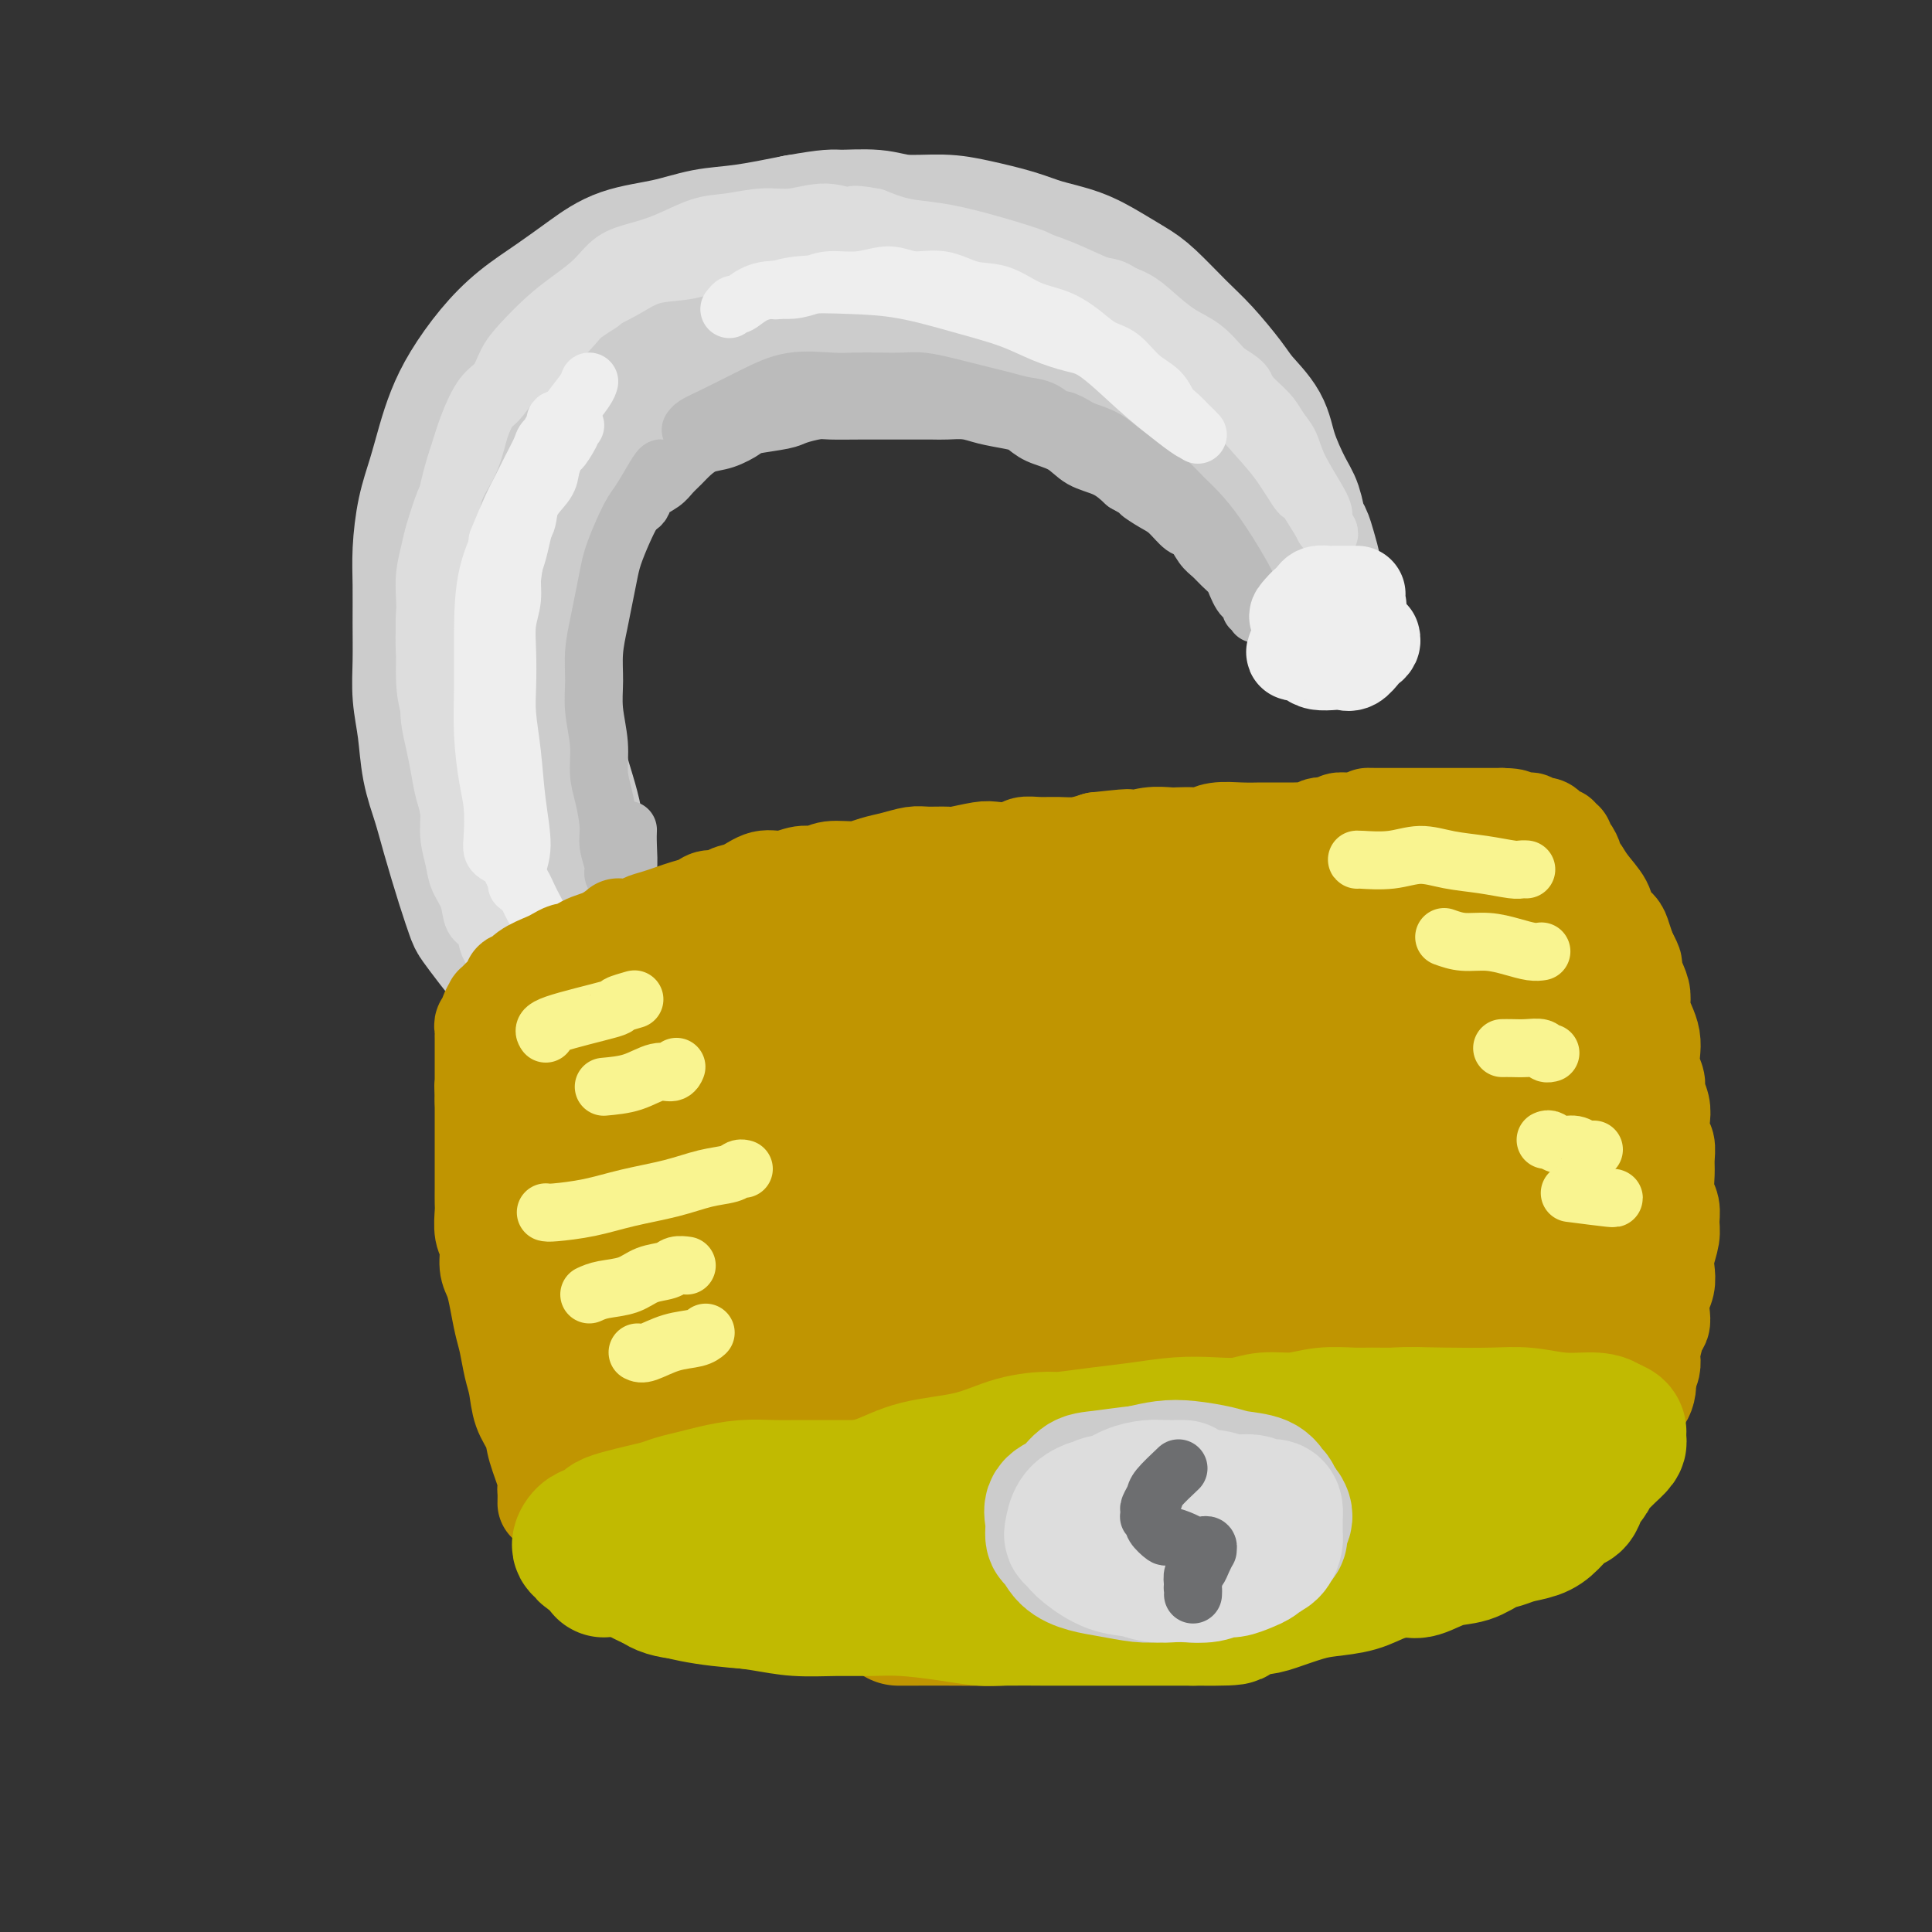 <svg viewBox='0 0 400 400' version='1.1' xmlns='http://www.w3.org/2000/svg' xmlns:xlink='http://www.w3.org/1999/xlink'><rect x="0" y="0" width="400" height="400" fill="#333333" stroke="none"/><g fill='none' stroke='rgb(204,204,204)' stroke-width='6' stroke-linecap='round' stroke-linejoin='round'><path d='M89,189c0.089,-0.237 0.179,-0.474 0,-1c-0.179,-0.526 -0.625,-1.340 -1,-2c-0.375,-0.660 -0.678,-1.166 -1,-2c-0.322,-0.834 -0.663,-1.996 -1,-3c-0.337,-1.004 -0.669,-1.850 -1,-3c-0.331,-1.150 -0.662,-2.603 -1,-4c-0.338,-1.397 -0.683,-2.739 -1,-4c-0.317,-1.261 -0.607,-2.441 -1,-4c-0.393,-1.559 -0.890,-3.498 -1,-5c-0.110,-1.502 0.166,-2.567 0,-4c-0.166,-1.433 -0.772,-3.232 -1,-5c-0.228,-1.768 -0.076,-3.504 0,-5c0.076,-1.496 0.075,-2.754 0,-4c-0.075,-1.246 -0.225,-2.482 0,-4c0.225,-1.518 0.824,-3.318 1,-5c0.176,-1.682 -0.070,-3.246 0,-5c0.070,-1.754 0.455,-3.697 1,-6c0.545,-2.303 1.248,-4.964 2,-7c0.752,-2.036 1.553,-3.447 2,-5c0.447,-1.553 0.541,-3.250 1,-5c0.459,-1.750 1.282,-3.554 2,-5c0.718,-1.446 1.332,-2.535 2,-4c0.668,-1.465 1.389,-3.307 2,-5c0.611,-1.693 1.112,-3.237 2,-5c0.888,-1.763 2.162,-3.744 3,-5c0.838,-1.256 1.239,-1.787 2,-3c0.761,-1.213 1.880,-3.106 3,-5'/><path d='M103,74c3.191,-5.959 3.167,-4.857 4,-5c0.833,-0.143 2.522,-1.532 4,-3c1.478,-1.468 2.744,-3.016 4,-4c1.256,-0.984 2.503,-1.405 4,-2c1.497,-0.595 3.243,-1.363 4,-2c0.757,-0.637 0.526,-1.144 2,-2c1.474,-0.856 4.654,-2.062 7,-3c2.346,-0.938 3.859,-1.610 6,-2c2.141,-0.390 4.911,-0.500 7,-1c2.089,-0.500 3.499,-1.392 5,-2c1.501,-0.608 3.094,-0.933 5,-1c1.906,-0.067 4.126,0.125 6,0c1.874,-0.125 3.403,-0.565 5,-1c1.597,-0.435 3.262,-0.864 5,-1c1.738,-0.136 3.549,0.020 5,0c1.451,-0.020 2.541,-0.216 4,0c1.459,0.216 3.286,0.846 5,1c1.714,0.154 3.315,-0.167 5,0c1.685,0.167 3.453,0.822 5,1c1.547,0.178 2.873,-0.121 4,0c1.127,0.121 2.054,0.663 5,2c2.946,1.337 7.912,3.468 10,4c2.088,0.532 1.297,-0.537 2,0c0.703,0.537 2.900,2.678 5,4c2.100,1.322 4.102,1.823 6,3c1.898,1.177 3.691,3.028 5,4c1.309,0.972 2.134,1.065 3,2c0.866,0.935 1.772,2.713 3,4c1.228,1.287 2.780,2.082 4,3c1.220,0.918 2.110,1.959 3,3'/><path d='M245,76c5.275,4.033 2.964,2.616 3,3c0.036,0.384 2.419,2.571 4,4c1.581,1.429 2.359,2.101 3,3c0.641,0.899 1.145,2.026 2,3c0.855,0.974 2.062,1.795 3,3c0.938,1.205 1.608,2.792 2,4c0.392,1.208 0.505,2.036 1,3c0.495,0.964 1.372,2.064 2,3c0.628,0.936 1.008,1.706 1,2c-0.008,0.294 -0.405,0.110 0,1c0.405,0.890 1.611,2.853 2,4c0.389,1.147 -0.040,1.477 0,2c0.040,0.523 0.550,1.239 1,2c0.450,0.761 0.839,1.566 1,2c0.161,0.434 0.095,0.497 0,1c-0.095,0.503 -0.219,1.447 0,2c0.219,0.553 0.780,0.715 1,1c0.220,0.285 0.097,0.693 0,1c-0.097,0.307 -0.170,0.512 0,1c0.170,0.488 0.581,1.259 1,2c0.419,0.741 0.844,1.451 1,2c0.156,0.549 0.042,0.936 0,1c-0.042,0.064 -0.011,-0.194 0,0c0.011,0.194 0.003,0.840 0,1c-0.003,0.160 -0.001,-0.167 0,0c0.001,0.167 0.000,0.828 0,1c-0.000,0.172 -0.000,-0.146 0,0c0.000,0.146 0.000,0.756 0,1c-0.000,0.244 -0.000,0.122 0,0'/><path d='M273,129c2.244,5.978 1.356,2.422 1,1c-0.356,-1.422 -0.178,-0.711 0,0'/></g>
<g fill='none' stroke='rgb(204,204,204)' stroke-width='28' stroke-linecap='round' stroke-linejoin='round'><path d='M108,202c-0.478,-0.392 -0.956,-0.785 -2,-2c-1.044,-1.215 -2.654,-3.254 -4,-5c-1.346,-1.746 -2.429,-3.199 -3,-4c-0.571,-0.801 -0.629,-0.949 -1,-2c-0.371,-1.051 -1.055,-3.006 -2,-6c-0.945,-2.994 -2.152,-7.026 -3,-10c-0.848,-2.974 -1.338,-4.890 -2,-7c-0.662,-2.110 -1.498,-4.413 -2,-7c-0.502,-2.587 -0.670,-5.457 -1,-8c-0.330,-2.543 -0.821,-4.760 -1,-7c-0.179,-2.240 -0.046,-4.502 0,-7c0.046,-2.498 0.004,-5.232 0,-8c-0.004,-2.768 0.029,-5.568 0,-8c-0.029,-2.432 -0.122,-4.494 0,-7c0.122,-2.506 0.457,-5.455 1,-8c0.543,-2.545 1.295,-4.685 2,-7c0.705,-2.315 1.365,-4.803 2,-7c0.635,-2.197 1.245,-4.102 2,-6c0.755,-1.898 1.656,-3.788 3,-6c1.344,-2.212 3.132,-4.746 5,-7c1.868,-2.254 3.817,-4.228 6,-6c2.183,-1.772 4.602,-3.343 7,-5c2.398,-1.657 4.776,-3.399 7,-5c2.224,-1.601 4.295,-3.062 7,-4c2.705,-0.938 6.045,-1.355 9,-2c2.955,-0.645 5.526,-1.520 8,-2c2.474,-0.480 4.850,-0.566 8,-1c3.150,-0.434 7.075,-1.217 11,-2'/><path d='M165,46c7.252,-1.292 7.381,-1.024 9,-1c1.619,0.024 4.729,-0.198 7,0c2.271,0.198 3.704,0.816 6,1c2.296,0.184 5.456,-0.065 8,0c2.544,0.065 4.472,0.443 7,1c2.528,0.557 5.656,1.294 8,2c2.344,0.706 3.902,1.383 6,2c2.098,0.617 4.735,1.175 7,2c2.265,0.825 4.159,1.915 6,3c1.841,1.085 3.631,2.163 5,3c1.369,0.837 2.318,1.433 4,3c1.682,1.567 4.096,4.105 6,6c1.904,1.895 3.296,3.147 5,5c1.704,1.853 3.720,4.306 5,6c1.280,1.694 1.824,2.630 3,4c1.176,1.370 2.983,3.176 4,5c1.017,1.824 1.242,3.667 2,6c0.758,2.333 2.048,5.154 3,7c0.952,1.846 1.565,2.715 2,4c0.435,1.285 0.690,2.986 1,4c0.310,1.014 0.674,1.340 1,2c0.326,0.660 0.613,1.654 1,3c0.387,1.346 0.874,3.043 1,4c0.126,0.957 -0.110,1.174 0,2c0.110,0.826 0.565,2.260 1,3c0.435,0.740 0.849,0.787 1,1c0.151,0.213 0.041,0.593 0,1c-0.041,0.407 -0.011,0.840 0,1c0.011,0.160 0.003,0.046 0,0c-0.003,-0.046 -0.002,-0.023 0,0'/><path d='M274,126c1.875,5.562 0.062,0.466 -1,-2c-1.062,-2.466 -1.371,-2.302 -2,-4c-0.629,-1.698 -1.576,-5.256 -3,-8c-1.424,-2.744 -3.324,-4.673 -5,-7c-1.676,-2.327 -3.128,-5.053 -5,-8c-1.872,-2.947 -4.163,-6.115 -7,-9c-2.837,-2.885 -6.222,-5.487 -9,-8c-2.778,-2.513 -4.951,-4.936 -7,-7c-2.049,-2.064 -3.973,-3.768 -6,-5c-2.027,-1.232 -4.157,-1.993 -6,-3c-1.843,-1.007 -3.400,-2.259 -5,-3c-1.600,-0.741 -3.244,-0.969 -6,-2c-2.756,-1.031 -6.624,-2.865 -10,-4c-3.376,-1.135 -6.259,-1.570 -9,-2c-2.741,-0.430 -5.340,-0.855 -7,-1c-1.660,-0.145 -2.382,-0.009 -4,0c-1.618,0.009 -4.132,-0.108 -7,0c-2.868,0.108 -6.091,0.442 -9,1c-2.909,0.558 -5.506,1.340 -8,2c-2.494,0.660 -4.887,1.200 -7,2c-2.113,0.800 -3.947,1.862 -6,3c-2.053,1.138 -4.324,2.352 -7,4c-2.676,1.648 -5.757,3.729 -8,6c-2.243,2.271 -3.650,4.732 -5,6c-1.350,1.268 -2.645,1.344 -5,4c-2.355,2.656 -5.772,7.891 -8,11c-2.228,3.109 -3.267,4.091 -4,6c-0.733,1.909 -1.159,4.745 -2,7c-0.841,2.255 -2.097,3.930 -3,6c-0.903,2.070 -1.451,4.535 -2,7'/><path d='M101,118c-1.073,4.942 -0.257,7.297 0,10c0.257,2.703 -0.045,5.756 0,9c0.045,3.244 0.439,6.680 1,10c0.561,3.320 1.290,6.523 2,9c0.710,2.477 1.401,4.229 2,6c0.599,1.771 1.106,3.561 2,5c0.894,1.439 2.176,2.525 3,4c0.824,1.475 1.190,3.337 2,5c0.810,1.663 2.063,3.128 3,4c0.937,0.872 1.558,1.152 2,2c0.442,0.848 0.707,2.264 1,3c0.293,0.736 0.615,0.790 1,1c0.385,0.210 0.832,0.574 1,1c0.168,0.426 0.058,0.912 0,1c-0.058,0.088 -0.064,-0.222 0,0c0.064,0.222 0.197,0.975 0,0c-0.197,-0.975 -0.724,-3.679 -1,-7c-0.276,-3.321 -0.302,-7.258 -1,-11c-0.698,-3.742 -2.068,-7.287 -3,-11c-0.932,-3.713 -1.426,-7.593 -2,-10c-0.574,-2.407 -1.227,-3.340 -2,-8c-0.773,-4.660 -1.666,-13.047 -2,-17c-0.334,-3.953 -0.109,-3.471 0,-4c0.109,-0.529 0.101,-2.070 0,-4c-0.101,-1.930 -0.297,-4.250 0,-6c0.297,-1.750 1.085,-2.928 2,-5c0.915,-2.072 1.958,-5.036 3,-8'/><path d='M115,97c1.639,-3.074 3.237,-4.259 5,-6c1.763,-1.741 3.690,-4.036 6,-6c2.310,-1.964 5.002,-3.595 8,-5c2.998,-1.405 6.303,-2.585 9,-4c2.697,-1.415 4.787,-3.066 7,-4c2.213,-0.934 4.549,-1.150 7,-2c2.451,-0.850 5.018,-2.334 8,-3c2.982,-0.666 6.381,-0.515 9,-1c2.619,-0.485 4.459,-1.607 7,-2c2.541,-0.393 5.785,-0.058 8,0c2.215,0.058 3.402,-0.161 5,0c1.598,0.161 3.607,0.700 6,1c2.393,0.300 5.170,0.359 8,1c2.830,0.641 5.711,1.864 8,3c2.289,1.136 3.984,2.185 6,3c2.016,0.815 4.352,1.396 6,2c1.648,0.604 2.607,1.232 4,2c1.393,0.768 3.219,1.675 5,3c1.781,1.325 3.515,3.066 5,4c1.485,0.934 2.721,1.059 4,2c1.279,0.941 2.602,2.698 4,4c1.398,1.302 2.871,2.147 4,3c1.129,0.853 1.913,1.712 3,3c1.087,1.288 2.476,3.006 3,4c0.524,0.994 0.181,1.266 1,3c0.819,1.734 2.800,4.932 4,7c1.200,2.068 1.621,3.008 2,4c0.379,0.992 0.717,2.036 1,3c0.283,0.964 0.509,1.847 1,3c0.491,1.153 1.245,2.577 2,4'/><path d='M271,123c2.796,5.536 1.285,3.876 1,4c-0.285,0.124 0.654,2.033 1,3c0.346,0.967 0.099,0.990 0,1c-0.099,0.010 -0.049,0.005 0,0'/></g>
<g fill='none' stroke='rgb(187,187,187)' stroke-width='12' stroke-linecap='round' stroke-linejoin='round'><path d='M132,105c0.388,-0.244 0.775,-0.488 1,-1c0.225,-0.512 0.286,-1.292 1,-2c0.714,-0.708 2.080,-1.346 3,-2c0.920,-0.654 1.392,-1.326 2,-2c0.608,-0.674 1.351,-1.350 2,-2c0.649,-0.650 1.206,-1.273 2,-2c0.794,-0.727 1.827,-1.557 3,-2c1.173,-0.443 2.486,-0.500 4,-1c1.514,-0.500 3.228,-1.444 4,-2c0.772,-0.556 0.602,-0.723 2,-1c1.398,-0.277 4.364,-0.663 6,-1c1.636,-0.337 1.942,-0.626 3,-1c1.058,-0.374 2.870,-0.832 4,-1c1.130,-0.168 1.580,-0.045 3,0c1.420,0.045 3.810,0.012 6,0c2.190,-0.012 4.178,-0.004 6,0c1.822,0.004 3.476,0.004 5,0c1.524,-0.004 2.918,-0.012 4,0c1.082,0.012 1.851,0.044 3,0c1.149,-0.044 2.679,-0.163 4,0c1.321,0.163 2.433,0.609 4,1c1.567,0.391 3.590,0.728 5,1c1.410,0.272 2.208,0.481 3,1c0.792,0.519 1.580,1.349 3,2c1.420,0.651 3.473,1.123 5,2c1.527,0.877 2.526,2.159 4,3c1.474,0.841 3.421,1.240 5,2c1.579,0.760 2.789,1.880 4,3'/><path d='M233,100c4.248,2.363 2.867,1.769 3,2c0.133,0.231 1.779,1.287 3,2c1.221,0.713 2.018,1.083 3,2c0.982,0.917 2.150,2.381 3,3c0.850,0.619 1.383,0.392 2,1c0.617,0.608 1.317,2.049 2,3c0.683,0.951 1.349,1.410 2,2c0.651,0.590 1.287,1.310 2,2c0.713,0.690 1.501,1.350 2,2c0.499,0.650 0.707,1.288 1,2c0.293,0.712 0.671,1.496 1,2c0.329,0.504 0.610,0.727 1,1c0.390,0.273 0.889,0.595 1,1c0.111,0.405 -0.166,0.893 0,1c0.166,0.107 0.777,-0.166 1,0c0.223,0.166 0.059,0.773 0,1c-0.059,0.227 -0.014,0.075 0,0c0.014,-0.075 -0.003,-0.074 0,0c0.003,0.074 0.028,0.222 0,0c-0.028,-0.222 -0.107,-0.815 0,-1c0.107,-0.185 0.402,0.036 0,-1c-0.402,-1.036 -1.499,-3.330 -3,-6c-1.501,-2.670 -3.404,-5.715 -5,-8c-1.596,-2.285 -2.885,-3.808 -4,-5c-1.115,-1.192 -2.058,-2.052 -3,-3c-0.942,-0.948 -1.885,-1.983 -3,-3c-1.115,-1.017 -2.402,-2.015 -4,-3c-1.598,-0.985 -3.507,-1.958 -5,-3c-1.493,-1.042 -2.569,-2.155 -4,-3c-1.431,-0.845 -3.215,-1.423 -5,-2'/><path d='M224,89c-4.715,-2.974 -4.501,-1.910 -5,-2c-0.499,-0.090 -1.711,-1.334 -3,-2c-1.289,-0.666 -2.654,-0.756 -4,-1c-1.346,-0.244 -2.674,-0.644 -4,-1c-1.326,-0.356 -2.650,-0.670 -4,-1c-1.350,-0.330 -2.727,-0.677 -4,-1c-1.273,-0.323 -2.444,-0.623 -4,-1c-1.556,-0.377 -3.497,-0.833 -5,-1c-1.503,-0.167 -2.566,-0.047 -4,0c-1.434,0.047 -3.237,0.020 -5,0c-1.763,-0.020 -3.486,-0.034 -5,0c-1.514,0.034 -2.819,0.117 -5,0c-2.181,-0.117 -5.240,-0.434 -8,0c-2.760,0.434 -5.223,1.619 -8,3c-2.777,1.381 -5.868,2.958 -8,4c-2.132,1.042 -3.305,1.550 -4,2c-0.695,0.450 -0.913,0.843 -1,1c-0.087,0.157 -0.044,0.079 0,0'/><path d='M137,97c-0.131,-0.076 -0.262,-0.152 -1,1c-0.738,1.152 -2.081,3.531 -3,5c-0.919,1.469 -1.412,2.027 -2,3c-0.588,0.973 -1.271,2.362 -2,4c-0.729,1.638 -1.506,3.525 -2,5c-0.494,1.475 -0.707,2.539 -1,4c-0.293,1.461 -0.668,3.319 -1,5c-0.332,1.681 -0.621,3.186 -1,5c-0.379,1.814 -0.848,3.937 -1,6c-0.152,2.063 0.015,4.065 0,6c-0.015,1.935 -0.210,3.802 0,6c0.210,2.198 0.826,4.726 1,7c0.174,2.274 -0.093,4.293 0,6c0.093,1.707 0.546,3.101 1,5c0.454,1.899 0.910,4.304 1,6c0.090,1.696 -0.186,2.683 0,4c0.186,1.317 0.834,2.965 1,4c0.166,1.035 -0.152,1.458 0,2c0.152,0.542 0.773,1.202 1,2c0.227,0.798 0.061,1.735 0,2c-0.061,0.265 -0.017,-0.140 0,0c0.017,0.140 0.007,0.825 0,1c-0.007,0.175 -0.012,-0.159 0,0c0.012,0.159 0.042,0.812 0,1c-0.042,0.188 -0.155,-0.089 0,0c0.155,0.089 0.577,0.545 1,1'/><path d='M129,188c0.928,8.188 0.248,2.159 0,0c-0.248,-2.159 -0.063,-0.449 0,0c0.063,0.449 0.003,-0.365 0,-1c-0.003,-0.635 0.052,-1.092 0,-2c-0.052,-0.908 -0.210,-2.268 0,-3c0.210,-0.732 0.788,-0.835 1,-2c0.212,-1.165 0.057,-3.390 0,-5c-0.057,-1.610 -0.016,-2.603 0,-3c0.016,-0.397 0.008,-0.199 0,0'/></g>
<g fill='none' stroke='rgb(221,221,221)' stroke-width='12' stroke-linecap='round' stroke-linejoin='round'><path d='M102,197c-0.366,-0.541 -0.732,-1.081 -1,-2c-0.268,-0.919 -0.439,-2.215 -1,-3c-0.561,-0.785 -1.513,-1.058 -2,-2c-0.487,-0.942 -0.508,-2.552 -1,-4c-0.492,-1.448 -1.455,-2.735 -2,-4c-0.545,-1.265 -0.671,-2.508 -1,-4c-0.329,-1.492 -0.862,-3.234 -1,-5c-0.138,-1.766 0.117,-3.557 0,-5c-0.117,-1.443 -0.606,-2.537 -1,-4c-0.394,-1.463 -0.693,-3.293 -1,-5c-0.307,-1.707 -0.622,-3.291 -1,-5c-0.378,-1.709 -0.819,-3.545 -1,-5c-0.181,-1.455 -0.101,-2.531 0,-4c0.101,-1.469 0.222,-3.333 0,-5c-0.222,-1.667 -0.788,-3.139 -1,-5c-0.212,-1.861 -0.069,-4.112 0,-6c0.069,-1.888 0.064,-3.414 0,-5c-0.064,-1.586 -0.188,-3.231 0,-5c0.188,-1.769 0.686,-3.663 1,-5c0.314,-1.337 0.444,-2.117 1,-4c0.556,-1.883 1.539,-4.868 2,-6c0.461,-1.132 0.402,-0.409 1,-2c0.598,-1.591 1.854,-5.495 3,-8c1.146,-2.505 2.184,-3.609 3,-5c0.816,-1.391 1.412,-3.067 2,-4c0.588,-0.933 1.168,-1.124 2,-2c0.832,-0.876 1.916,-2.438 3,-4'/><path d='M106,79c2.128,-2.695 2.447,-1.933 3,-2c0.553,-0.067 1.340,-0.962 2,-2c0.660,-1.038 1.192,-2.218 2,-3c0.808,-0.782 1.890,-1.164 3,-2c1.110,-0.836 2.247,-2.126 3,-3c0.753,-0.874 1.121,-1.333 2,-2c0.879,-0.667 2.270,-1.541 3,-2c0.730,-0.459 0.800,-0.504 1,-1c0.200,-0.496 0.532,-1.442 1,-2c0.468,-0.558 1.074,-0.728 2,-1c0.926,-0.272 2.173,-0.646 3,-1c0.827,-0.354 1.235,-0.687 2,-1c0.765,-0.313 1.889,-0.605 3,-1c1.111,-0.395 2.210,-0.894 3,-1c0.790,-0.106 1.272,0.182 2,0c0.728,-0.182 1.702,-0.833 3,-1c1.298,-0.167 2.920,0.149 4,0c1.080,-0.149 1.618,-0.762 3,-1c1.382,-0.238 3.607,-0.102 5,0c1.393,0.102 1.952,0.170 3,0c1.048,-0.170 2.584,-0.578 4,-1c1.416,-0.422 2.713,-0.859 4,-1c1.287,-0.141 2.565,0.014 4,0c1.435,-0.014 3.026,-0.196 4,0c0.974,0.196 1.331,0.770 4,1c2.669,0.230 7.652,0.117 10,0c2.348,-0.117 2.062,-0.238 3,0c0.938,0.238 3.099,0.833 5,1c1.901,0.167 3.543,-0.095 5,0c1.457,0.095 2.728,0.548 4,1'/><path d='M206,54c6.785,0.474 4.247,0.159 4,0c-0.247,-0.159 1.798,-0.161 3,0c1.202,0.161 1.561,0.484 3,1c1.439,0.516 3.959,1.224 6,2c2.041,0.776 3.602,1.618 5,2c1.398,0.382 2.632,0.304 4,1c1.368,0.696 2.869,2.168 4,3c1.131,0.832 1.891,1.025 3,2c1.109,0.975 2.567,2.734 4,4c1.433,1.266 2.842,2.041 4,3c1.158,0.959 2.066,2.103 3,3c0.934,0.897 1.896,1.546 3,2c1.104,0.454 2.352,0.714 3,1c0.648,0.286 0.695,0.600 1,1c0.305,0.400 0.867,0.887 1,1c0.133,0.113 -0.163,-0.148 0,0c0.163,0.148 0.784,0.705 1,1c0.216,0.295 0.027,0.330 0,0c-0.027,-0.330 0.109,-1.023 -1,-2c-1.109,-0.977 -3.464,-2.237 -6,-4c-2.536,-1.763 -5.253,-4.029 -8,-6c-2.747,-1.971 -5.523,-3.648 -8,-5c-2.477,-1.352 -4.656,-2.380 -8,-4c-3.344,-1.620 -7.852,-3.834 -10,-5c-2.148,-1.166 -1.935,-1.285 -4,-2c-2.065,-0.715 -6.409,-2.027 -10,-3c-3.591,-0.973 -6.428,-1.608 -9,-2c-2.572,-0.392 -4.878,-0.541 -7,-1c-2.122,-0.459 -4.061,-1.230 -6,-2'/><path d='M181,45c-5.874,-1.160 -4.559,-0.059 -5,0c-0.441,0.059 -2.639,-0.925 -5,-1c-2.361,-0.075 -4.885,0.760 -7,1c-2.115,0.240 -3.821,-0.115 -6,0c-2.179,0.115 -4.831,0.701 -7,1c-2.169,0.299 -3.857,0.313 -6,1c-2.143,0.687 -4.743,2.049 -7,3c-2.257,0.951 -4.171,1.491 -6,2c-1.829,0.509 -3.574,0.985 -5,2c-1.426,1.015 -2.532,2.567 -4,4c-1.468,1.433 -3.299,2.747 -5,4c-1.701,1.253 -3.274,2.444 -5,4c-1.726,1.556 -3.607,3.478 -5,5c-1.393,1.522 -2.299,2.643 -3,4c-0.701,1.357 -1.198,2.948 -2,4c-0.802,1.052 -1.910,1.564 -3,3c-1.090,1.436 -2.163,3.795 -3,6c-0.837,2.205 -1.439,4.257 -2,6c-0.561,1.743 -1.082,3.178 -2,7c-0.918,3.822 -2.232,10.032 -3,13c-0.768,2.968 -0.991,2.694 -1,3c-0.009,0.306 0.196,1.191 0,3c-0.196,1.809 -0.792,4.540 -1,7c-0.208,2.460 -0.028,4.648 0,7c0.028,2.352 -0.095,4.867 0,7c0.095,2.133 0.410,3.883 1,6c0.590,2.117 1.457,4.600 2,7c0.543,2.400 0.764,4.715 1,7c0.236,2.285 0.487,4.538 1,7c0.513,2.462 1.290,5.132 2,7c0.710,1.868 1.355,2.934 2,4'/><path d='M97,179c1.558,8.614 0.952,4.151 1,3c0.048,-1.151 0.749,1.012 1,2c0.251,0.988 0.052,0.802 0,1c-0.052,0.198 0.043,0.780 0,1c-0.043,0.220 -0.222,0.079 0,0c0.222,-0.079 0.846,-0.097 1,0c0.154,0.097 -0.163,0.309 0,-3c0.163,-3.309 0.805,-10.139 0,-14c-0.805,-3.861 -3.057,-4.751 -4,-6c-0.943,-1.249 -0.577,-2.855 -1,-5c-0.423,-2.145 -1.633,-4.828 -2,-7c-0.367,-2.172 0.111,-3.832 0,-6c-0.111,-2.168 -0.812,-4.845 -1,-7c-0.188,-2.155 0.135,-3.788 0,-6c-0.135,-2.212 -0.729,-5.003 -1,-7c-0.271,-1.997 -0.221,-3.200 0,-5c0.221,-1.800 0.612,-4.196 1,-6c0.388,-1.804 0.774,-3.016 1,-5c0.226,-1.984 0.293,-4.740 1,-7c0.707,-2.260 2.052,-4.024 3,-6c0.948,-1.976 1.497,-4.165 2,-6c0.503,-1.835 0.961,-3.316 2,-5c1.039,-1.684 2.661,-3.570 3,-4c0.339,-0.430 -0.603,0.596 2,-2c2.603,-2.596 8.753,-8.813 12,-12c3.247,-3.187 3.591,-3.343 5,-4c1.409,-0.657 3.883,-1.815 6,-3c2.117,-1.185 3.878,-2.396 6,-3c2.122,-0.604 4.606,-0.601 7,-1c2.394,-0.399 4.697,-1.199 7,-2'/><path d='M149,54c4.230,-1.570 1.806,-0.995 3,-1c1.194,-0.005 6.007,-0.590 9,-1c2.993,-0.410 4.166,-0.646 6,-1c1.834,-0.354 4.330,-0.828 7,-1c2.670,-0.172 5.514,-0.043 8,0c2.486,0.043 4.614,-0.001 7,0c2.386,0.001 5.032,0.048 7,0c1.968,-0.048 3.260,-0.189 5,0c1.740,0.189 3.927,0.708 5,1c1.073,0.292 1.032,0.357 3,1c1.968,0.643 5.946,1.865 9,3c3.054,1.135 5.183,2.184 7,3c1.817,0.816 3.322,1.400 5,2c1.678,0.600 3.531,1.217 5,2c1.469,0.783 2.556,1.730 4,3c1.444,1.270 3.247,2.861 5,4c1.753,1.139 3.456,1.827 5,3c1.544,1.173 2.927,2.831 4,4c1.073,1.169 1.835,1.848 3,3c1.165,1.152 2.733,2.776 4,4c1.267,1.224 2.234,2.047 3,3c0.766,0.953 1.330,2.037 2,3c0.670,0.963 1.447,1.806 2,3c0.553,1.194 0.884,2.740 2,5c1.116,2.260 3.017,5.232 4,7c0.983,1.768 1.048,2.330 1,3c-0.048,0.670 -0.209,1.448 0,2c0.209,0.552 0.787,0.879 1,1c0.213,0.121 0.061,0.034 0,0c-0.061,-0.034 -0.030,-0.017 0,0'/><path d='M275,110c1.024,2.399 -2.415,-3.604 -4,-6c-1.585,-2.396 -1.318,-1.187 -2,-2c-0.682,-0.813 -2.315,-3.650 -4,-6c-1.685,-2.350 -3.421,-4.215 -5,-6c-1.579,-1.785 -3.001,-3.491 -5,-5c-1.999,-1.509 -4.574,-2.821 -7,-5c-2.426,-2.179 -4.702,-5.223 -8,-8c-3.298,-2.777 -7.619,-5.286 -10,-7c-2.381,-1.714 -2.823,-2.633 -3,-3c-0.177,-0.367 -0.088,-0.184 0,0'/></g>
<g fill='none' stroke='rgb(238,238,238)' stroke-width='12' stroke-linecap='round' stroke-linejoin='round'><path d='M116,196c-0.436,-0.154 -0.873,-0.309 -2,-2c-1.127,-1.691 -2.946,-4.920 -4,-7c-1.054,-2.080 -1.343,-3.013 -2,-4c-0.657,-0.987 -1.682,-2.029 -2,-4c-0.318,-1.971 0.072,-4.869 0,-7c-0.072,-2.131 -0.607,-3.493 -1,-5c-0.393,-1.507 -0.646,-3.160 -1,-5c-0.354,-1.840 -0.809,-3.867 -1,-6c-0.191,-2.133 -0.118,-4.371 0,-6c0.118,-1.629 0.280,-2.648 0,-4c-0.280,-1.352 -1.003,-3.036 -1,-4c0.003,-0.964 0.732,-1.209 1,-2c0.268,-0.791 0.075,-2.129 0,-3c-0.075,-0.871 -0.031,-1.274 0,-2c0.031,-0.726 0.051,-1.774 0,-3c-0.051,-1.226 -0.172,-2.631 0,-4c0.172,-1.369 0.636,-2.702 1,-4c0.364,-1.298 0.627,-2.563 1,-4c0.373,-1.437 0.857,-3.048 1,-4c0.143,-0.952 -0.056,-1.245 0,-2c0.056,-0.755 0.368,-1.973 1,-3c0.632,-1.027 1.584,-1.864 2,-3c0.416,-1.136 0.297,-2.573 1,-4c0.703,-1.427 2.228,-2.846 3,-4c0.772,-1.154 0.792,-2.044 1,-3c0.208,-0.956 0.604,-1.978 1,-3'/><path d='M115,94c1.344,-2.686 0.703,-0.902 1,-1c0.297,-0.098 1.530,-2.079 2,-3c0.470,-0.921 0.177,-0.783 0,-1c-0.177,-0.217 -0.238,-0.788 0,-1c0.238,-0.212 0.774,-0.066 1,0c0.226,0.066 0.141,0.052 -1,1c-1.141,0.948 -3.339,2.857 -5,5c-1.661,2.143 -2.785,4.519 -4,7c-1.215,2.481 -2.523,5.065 -4,8c-1.477,2.935 -3.125,6.220 -4,10c-0.875,3.780 -0.977,8.056 -1,12c-0.023,3.944 0.033,7.556 0,11c-0.033,3.444 -0.153,6.719 0,10c0.153,3.281 0.581,6.568 1,9c0.419,2.432 0.831,4.011 1,6c0.169,1.989 0.097,4.389 0,6c-0.097,1.611 -0.218,2.434 0,3c0.218,0.566 0.777,0.876 1,1c0.223,0.124 0.112,0.062 0,0'/><path d='M103,112c1.087,-2.598 2.174,-5.196 3,-7c0.826,-1.804 1.392,-2.815 2,-4c0.608,-1.185 1.258,-2.546 2,-4c0.742,-1.454 1.576,-3.003 2,-4c0.424,-0.997 0.437,-1.443 1,-2c0.563,-0.557 1.676,-1.227 2,-2c0.324,-0.773 -0.143,-1.650 0,-2c0.143,-0.350 0.894,-0.173 1,0c0.106,0.173 -0.433,0.343 -1,1c-0.567,0.657 -1.164,1.802 -2,4c-0.836,2.198 -1.913,5.449 -3,9c-1.087,3.551 -2.183,7.401 -3,12c-0.817,4.599 -1.355,9.948 -2,15c-0.645,5.052 -1.398,9.806 -2,14c-0.602,4.194 -1.052,7.826 -1,11c0.052,3.174 0.606,5.888 1,8c0.394,2.112 0.627,3.620 1,5c0.373,1.380 0.887,2.632 1,4c0.113,1.368 -0.176,2.851 0,4c0.176,1.149 0.817,1.963 1,3c0.183,1.037 -0.090,2.296 0,3c0.090,0.704 0.545,0.852 1,1'/><path d='M107,181c0.773,4.495 0.206,1.732 0,1c-0.206,-0.732 -0.051,0.566 0,1c0.051,0.434 -0.004,0.003 0,0c0.004,-0.003 0.065,0.421 0,0c-0.065,-0.421 -0.256,-1.686 0,-3c0.256,-1.314 0.958,-2.677 1,-5c0.042,-2.323 -0.577,-5.607 -1,-9c-0.423,-3.393 -0.650,-6.896 -1,-10c-0.350,-3.104 -0.822,-5.809 -1,-8c-0.178,-2.191 -0.063,-3.867 0,-6c0.063,-2.133 0.072,-4.723 0,-7c-0.072,-2.277 -0.227,-4.240 0,-6c0.227,-1.760 0.834,-3.317 1,-5c0.166,-1.683 -0.110,-3.492 0,-5c0.110,-1.508 0.606,-2.716 1,-4c0.394,-1.284 0.687,-2.645 1,-4c0.313,-1.355 0.645,-2.703 1,-4c0.355,-1.297 0.733,-2.544 1,-4c0.267,-1.456 0.423,-3.123 1,-4c0.577,-0.877 1.577,-0.966 2,-2c0.423,-1.034 0.271,-3.013 1,-5c0.729,-1.987 2.339,-3.983 3,-5c0.661,-1.017 0.373,-1.056 1,-2c0.627,-0.944 2.169,-2.793 3,-4c0.831,-1.207 0.952,-1.774 1,-2c0.048,-0.226 0.024,-0.113 0,0'/><path d='M151,64c0.375,-0.475 0.749,-0.950 1,-1c0.251,-0.050 0.377,0.324 1,0c0.623,-0.324 1.743,-1.345 3,-2c1.257,-0.655 2.652,-0.945 4,-1c1.348,-0.055 2.649,0.124 4,0c1.351,-0.124 2.750,-0.551 4,-1c1.250,-0.449 2.349,-0.921 4,-1c1.651,-0.079 3.854,0.235 6,0c2.146,-0.235 4.235,-1.018 6,-1c1.765,0.018 3.205,0.838 5,1c1.795,0.162 3.946,-0.333 6,0c2.054,0.333 4.012,1.495 6,2c1.988,0.505 4.005,0.352 6,1c1.995,0.648 3.968,2.097 6,3c2.032,0.903 4.121,1.260 6,2c1.879,0.740 3.546,1.863 5,3c1.454,1.137 2.693,2.286 4,3c1.307,0.714 2.682,0.992 4,2c1.318,1.008 2.581,2.746 4,4c1.419,1.254 2.996,2.023 4,3c1.004,0.977 1.435,2.160 2,3c0.565,0.840 1.262,1.336 2,2c0.738,0.664 1.515,1.496 2,2c0.485,0.504 0.676,0.682 1,1c0.324,0.318 0.779,0.778 1,1c0.221,0.222 0.206,0.206 0,0c-0.206,-0.206 -0.603,-0.603 -1,-1'/><path d='M247,89c1.289,1.688 -2.989,-1.591 -6,-4c-3.011,-2.409 -4.755,-3.947 -7,-6c-2.245,-2.053 -4.990,-4.622 -7,-6c-2.010,-1.378 -3.286,-1.567 -5,-2c-1.714,-0.433 -3.868,-1.111 -6,-2c-2.132,-0.889 -4.243,-1.991 -7,-3c-2.757,-1.009 -6.161,-1.927 -10,-3c-3.839,-1.073 -8.111,-2.301 -12,-3c-3.889,-0.699 -7.393,-0.868 -11,-1c-3.607,-0.132 -7.317,-0.228 -10,0c-2.683,0.228 -4.338,0.779 -5,1c-0.662,0.221 -0.331,0.110 0,0'/></g>
<g fill='none' stroke='rgb(238,238,238)' stroke-width='20' stroke-linecap='round' stroke-linejoin='round'><path d='M281,123c-0.521,0.002 -1.043,0.003 -2,0c-0.957,-0.003 -2.350,-0.012 -3,0c-0.650,0.012 -0.556,0.045 -1,0c-0.444,-0.045 -1.425,-0.167 -2,0c-0.575,0.167 -0.743,0.623 -1,1c-0.257,0.377 -0.601,0.674 -1,1c-0.399,0.326 -0.851,0.679 -1,1c-0.149,0.321 0.004,0.608 0,1c-0.004,0.392 -0.167,0.890 0,1c0.167,0.110 0.663,-0.167 1,0c0.337,0.167 0.513,0.777 1,1c0.487,0.223 1.283,0.060 2,0c0.717,-0.060 1.355,-0.015 2,0c0.645,0.015 1.297,0.001 2,0c0.703,-0.001 1.456,0.011 2,0c0.544,-0.011 0.877,-0.044 1,0c0.123,0.044 0.035,0.167 0,0c-0.035,-0.167 -0.016,-0.623 0,-1c0.016,-0.377 0.030,-0.675 0,-1c-0.030,-0.325 -0.105,-0.675 0,-1c0.105,-0.325 0.390,-0.623 0,-1c-0.390,-0.377 -1.455,-0.833 -2,-1c-0.545,-0.167 -0.570,-0.045 -1,0c-0.430,0.045 -1.266,0.013 -2,0c-0.734,-0.013 -1.367,-0.006 -2,0'/><path d='M274,124c-1.196,0.256 -1.686,0.895 -2,1c-0.314,0.105 -0.452,-0.326 -1,0c-0.548,0.326 -1.506,1.408 -2,2c-0.494,0.592 -0.524,0.695 0,1c0.524,0.305 1.603,0.813 2,1c0.397,0.187 0.114,0.053 0,0c-0.114,-0.053 -0.057,-0.027 0,0'/><path d='M279,126c0.095,-0.006 0.190,-0.013 0,0c-0.190,0.013 -0.666,0.044 -1,0c-0.334,-0.044 -0.527,-0.163 -1,0c-0.473,0.163 -1.225,0.610 -2,1c-0.775,0.390 -1.571,0.725 -2,1c-0.429,0.275 -0.491,0.490 -1,1c-0.509,0.510 -1.465,1.316 -2,2c-0.535,0.684 -0.650,1.245 -1,2c-0.350,0.755 -0.935,1.705 -1,2c-0.065,0.295 0.391,-0.065 1,0c0.609,0.065 1.370,0.555 2,1c0.630,0.445 1.128,0.845 2,1c0.872,0.155 2.117,0.067 3,0c0.883,-0.067 1.403,-0.112 2,0c0.597,0.112 1.270,0.380 2,0c0.730,-0.380 1.516,-1.408 2,-2c0.484,-0.592 0.666,-0.746 1,-1c0.334,-0.254 0.821,-0.607 1,-1c0.179,-0.393 0.051,-0.827 0,-1c-0.051,-0.173 -0.026,-0.087 0,0'/></g>
<g fill='none' stroke='rgb(192,149,1)' stroke-width='20' stroke-linecap='round' stroke-linejoin='round'><path d='M113,311c-0.004,0.201 -0.008,0.402 0,0c0.008,-0.402 0.028,-1.409 0,-2c-0.028,-0.591 -0.105,-0.768 0,-1c0.105,-0.232 0.393,-0.519 0,-2c-0.393,-1.481 -1.467,-4.155 -2,-6c-0.533,-1.845 -0.524,-2.860 -1,-4c-0.476,-1.140 -1.437,-2.404 -2,-4c-0.563,-1.596 -0.728,-3.525 -1,-5c-0.272,-1.475 -0.650,-2.495 -1,-4c-0.350,-1.505 -0.672,-3.493 -1,-5c-0.328,-1.507 -0.661,-2.532 -1,-4c-0.339,-1.468 -0.683,-3.378 -1,-5c-0.317,-1.622 -0.607,-2.956 -1,-4c-0.393,-1.044 -0.890,-1.798 -1,-3c-0.110,-1.202 0.167,-2.853 0,-4c-0.167,-1.147 -0.777,-1.790 -1,-3c-0.223,-1.210 -0.060,-2.988 0,-4c0.060,-1.012 0.016,-1.259 0,-2c-0.016,-0.741 -0.004,-1.977 0,-3c0.004,-1.023 0.001,-1.835 0,-3c-0.001,-1.165 -0.000,-2.683 0,-4c0.000,-1.317 0.000,-2.432 0,-3c-0.000,-0.568 -0.000,-0.589 0,-1c0.000,-0.411 0.000,-1.213 0,-2c-0.000,-0.787 -0.000,-1.558 0,-2c0.000,-0.442 0.000,-0.555 0,-1c-0.000,-0.445 -0.000,-1.223 0,-2'/><path d='M100,228c-0.155,-5.600 -0.041,-2.600 0,-2c0.041,0.600 0.011,-1.200 0,-2c-0.011,-0.800 -0.003,-0.601 0,-1c0.003,-0.399 0.001,-1.398 0,-2c-0.001,-0.602 -0.000,-0.809 0,-1c0.000,-0.191 -0.000,-0.366 0,-1c0.000,-0.634 0.000,-1.728 0,-2c-0.000,-0.272 -0.001,0.278 0,0c0.001,-0.278 0.004,-1.384 0,-2c-0.004,-0.616 -0.016,-0.741 0,-1c0.016,-0.259 0.061,-0.652 0,-1c-0.061,-0.348 -0.227,-0.653 0,-1c0.227,-0.347 0.848,-0.737 1,-1c0.152,-0.263 -0.167,-0.399 0,-1c0.167,-0.601 0.818,-1.667 1,-2c0.182,-0.333 -0.105,0.066 0,0c0.105,-0.066 0.602,-0.596 1,-1c0.398,-0.404 0.698,-0.681 1,-1c0.302,-0.319 0.607,-0.680 1,-1c0.393,-0.320 0.875,-0.600 1,-1c0.125,-0.400 -0.108,-0.919 0,-1c0.108,-0.081 0.558,0.276 1,0c0.442,-0.276 0.877,-1.183 2,-2c1.123,-0.817 2.934,-1.542 4,-2c1.066,-0.458 1.387,-0.647 2,-1c0.613,-0.353 1.518,-0.868 2,-1c0.482,-0.132 0.542,0.119 1,0c0.458,-0.119 1.316,-0.609 2,-1c0.684,-0.391 1.196,-0.683 2,-1c0.804,-0.317 1.902,-0.658 3,-1'/><path d='M125,194c4.078,-2.632 2.772,-2.211 3,-2c0.228,0.211 1.989,0.211 3,0c1.011,-0.211 1.272,-0.634 2,-1c0.728,-0.366 1.923,-0.677 3,-1c1.077,-0.323 2.037,-0.660 3,-1c0.963,-0.340 1.930,-0.683 3,-1c1.070,-0.317 2.242,-0.608 3,-1c0.758,-0.392 1.101,-0.883 2,-1c0.899,-0.117 2.354,0.142 3,0c0.646,-0.142 0.483,-0.683 1,-1c0.517,-0.317 1.713,-0.410 3,-1c1.287,-0.590 2.663,-1.679 4,-2c1.337,-0.321 2.633,0.125 4,0c1.367,-0.125 2.805,-0.821 4,-1c1.195,-0.179 2.146,0.160 3,0c0.854,-0.160 1.611,-0.817 3,-1c1.389,-0.183 3.409,0.109 5,0c1.591,-0.109 2.752,-0.618 4,-1c1.248,-0.382 2.582,-0.637 4,-1c1.418,-0.363 2.918,-0.833 4,-1c1.082,-0.167 1.744,-0.031 3,0c1.256,0.031 3.107,-0.043 4,0c0.893,0.043 0.829,0.204 2,0c1.171,-0.204 3.576,-0.773 5,-1c1.424,-0.227 1.868,-0.114 3,0c1.132,0.114 2.952,0.227 4,0c1.048,-0.227 1.322,-0.796 2,-1c0.678,-0.204 1.759,-0.044 3,0c1.241,0.044 2.642,-0.026 4,0c1.358,0.026 2.674,0.150 4,0c1.326,-0.150 2.663,-0.575 4,-1'/><path d='M227,174c11.252,-1.233 4.881,-0.316 3,0c-1.881,0.316 0.727,0.032 2,0c1.273,-0.032 1.213,0.187 2,0c0.787,-0.187 2.423,-0.781 4,-1c1.577,-0.219 3.095,-0.062 4,0c0.905,0.062 1.196,0.031 2,0c0.804,-0.031 2.120,-0.061 3,0c0.880,0.061 1.323,0.212 2,0c0.677,-0.212 1.590,-0.789 3,-1c1.410,-0.211 3.319,-0.057 5,0c1.681,0.057 3.134,0.015 4,0c0.866,-0.015 1.144,-0.004 2,0c0.856,0.004 2.289,0.001 3,0c0.711,-0.001 0.700,0.001 1,0c0.300,-0.001 0.910,-0.004 1,0c0.090,0.004 -0.341,0.015 0,0c0.341,-0.015 1.453,-0.057 2,0c0.547,0.057 0.528,0.212 1,0c0.472,-0.212 1.435,-0.793 2,-1c0.565,-0.207 0.733,-0.041 1,0c0.267,0.041 0.635,-0.041 1,0c0.365,0.041 0.728,0.207 1,0c0.272,-0.207 0.453,-0.788 1,-1c0.547,-0.212 1.459,-0.057 2,0c0.541,0.057 0.712,0.015 1,0c0.288,-0.015 0.693,-0.004 1,0c0.307,0.004 0.516,0.001 1,0c0.484,-0.001 1.242,-0.001 2,0'/><path d='M284,170c8.749,-0.845 2.120,-0.959 0,-1c-2.120,-0.041 0.268,-0.011 1,0c0.732,0.011 -0.192,0.003 0,0c0.192,-0.003 1.501,-0.001 2,0c0.499,0.001 0.189,0.000 0,0c-0.189,-0.000 -0.258,-0.000 0,0c0.258,0.000 0.844,0.000 1,0c0.156,-0.000 -0.117,-0.000 0,0c0.117,0.000 0.623,0.000 1,0c0.377,-0.000 0.626,-0.000 1,0c0.374,0.000 0.875,0.000 1,0c0.125,-0.000 -0.125,-0.000 0,0c0.125,0.000 0.625,0.000 1,0c0.375,-0.000 0.625,-0.000 1,0c0.375,0.000 0.874,0.000 1,0c0.126,-0.000 -0.119,-0.000 0,0c0.119,0.000 0.604,0.000 1,0c0.396,-0.000 0.702,-0.000 1,0c0.298,0.000 0.588,0.000 1,0c0.412,-0.000 0.947,-0.000 1,0c0.053,0.000 -0.375,0.000 0,0c0.375,-0.000 1.552,-0.000 2,0c0.448,0.000 0.166,0.000 1,0c0.834,0.000 2.783,0.000 4,0c1.217,0.000 1.702,0.000 2,0c0.298,0.000 0.410,0.000 1,0c0.590,0.000 1.659,0.000 2,0c0.341,0.000 -0.045,0.000 0,0c0.045,0.000 0.523,0.000 1,0'/><path d='M311,169c4.372,0.071 1.801,0.750 1,1c-0.801,0.250 0.166,0.071 1,0c0.834,-0.071 1.534,-0.033 2,0c0.466,0.033 0.699,0.062 1,0c0.301,-0.062 0.672,-0.214 1,0c0.328,0.214 0.614,0.793 1,1c0.386,0.207 0.873,0.040 1,0c0.127,-0.040 -0.105,0.045 0,0c0.105,-0.045 0.549,-0.222 1,0c0.451,0.222 0.910,0.843 1,1c0.090,0.157 -0.187,-0.150 0,0c0.187,0.150 0.839,0.757 1,1c0.161,0.243 -0.168,0.121 0,0c0.168,-0.121 0.832,-0.241 1,0c0.168,0.241 -0.161,0.842 0,1c0.161,0.158 0.813,-0.126 1,0c0.187,0.126 -0.091,0.662 0,1c0.091,0.338 0.551,0.477 1,1c0.449,0.523 0.888,1.431 1,2c0.112,0.569 -0.101,0.799 0,1c0.101,0.201 0.517,0.371 1,1c0.483,0.629 1.032,1.715 2,3c0.968,1.285 2.353,2.770 3,4c0.647,1.230 0.555,2.206 1,3c0.445,0.794 1.428,1.406 2,2c0.572,0.594 0.735,1.170 1,2c0.265,0.830 0.633,1.915 1,3'/><path d='M337,197c2.039,3.785 1.138,2.746 1,3c-0.138,0.254 0.489,1.800 1,3c0.511,1.200 0.908,2.054 1,3c0.092,0.946 -0.120,1.985 0,3c0.120,1.015 0.572,2.005 1,3c0.428,0.995 0.832,1.995 1,3c0.168,1.005 0.101,2.016 0,3c-0.101,0.984 -0.237,1.943 0,3c0.237,1.057 0.847,2.212 1,3c0.153,0.788 -0.151,1.207 0,2c0.151,0.793 0.758,1.959 1,3c0.242,1.041 0.118,1.957 0,3c-0.118,1.043 -0.229,2.211 0,3c0.229,0.789 0.797,1.197 1,2c0.203,0.803 0.040,2.000 0,3c-0.040,1.000 0.043,1.803 0,3c-0.043,1.197 -0.211,2.789 0,4c0.211,1.211 0.802,2.043 1,3c0.198,0.957 0.001,2.041 0,3c-0.001,0.959 0.192,1.793 0,3c-0.192,1.207 -0.770,2.788 -1,4c-0.230,1.212 -0.114,2.054 0,3c0.114,0.946 0.224,1.994 0,3c-0.224,1.006 -0.782,1.969 -1,3c-0.218,1.031 -0.097,2.131 0,3c0.097,0.869 0.170,1.507 0,2c-0.170,0.493 -0.584,0.842 -1,2c-0.416,1.158 -0.833,3.125 -1,4c-0.167,0.875 -0.083,0.659 0,1c0.083,0.341 0.167,1.240 0,2c-0.167,0.760 -0.583,1.380 -1,2'/><path d='M341,285c-0.785,5.836 -0.249,2.926 0,2c0.249,-0.926 0.211,0.133 0,1c-0.211,0.867 -0.596,1.541 -1,2c-0.404,0.459 -0.829,0.703 -1,1c-0.171,0.297 -0.090,0.647 0,1c0.090,0.353 0.189,0.710 0,1c-0.189,0.290 -0.666,0.513 -1,1c-0.334,0.487 -0.525,1.236 -1,2c-0.475,0.764 -1.234,1.541 -2,2c-0.766,0.459 -1.540,0.598 -2,1c-0.460,0.402 -0.606,1.066 -1,2c-0.394,0.934 -1.037,2.137 -2,3c-0.963,0.863 -2.245,1.386 -3,2c-0.755,0.614 -0.982,1.319 -2,2c-1.018,0.681 -2.825,1.337 -4,2c-1.175,0.663 -1.716,1.333 -3,2c-1.284,0.667 -3.310,1.330 -5,2c-1.690,0.670 -3.043,1.345 -5,2c-1.957,0.655 -4.517,1.289 -7,2c-2.483,0.711 -4.888,1.500 -7,2c-2.112,0.500 -3.930,0.712 -6,1c-2.070,0.288 -4.391,0.654 -7,1c-2.609,0.346 -5.507,0.673 -8,1c-2.493,0.327 -4.580,0.654 -7,1c-2.420,0.346 -5.172,0.709 -8,1c-2.828,0.291 -5.730,0.509 -8,1c-2.270,0.491 -3.907,1.255 -8,2c-4.093,0.745 -10.640,1.470 -15,2c-4.360,0.530 -6.531,0.866 -9,1c-2.469,0.134 -5.234,0.067 -8,0'/><path d='M210,331c-16.202,2.482 -7.709,1.187 -6,1c1.709,-0.187 -3.368,0.735 -7,1c-3.632,0.265 -5.818,-0.125 -8,0c-2.182,0.125 -4.359,0.766 -7,1c-2.641,0.234 -5.747,0.063 -9,0c-3.253,-0.063 -6.652,-0.016 -9,0c-2.348,0.016 -3.646,0.001 -5,0c-1.354,-0.001 -2.766,0.012 -4,0c-1.234,-0.012 -2.291,-0.048 -3,0c-0.709,0.048 -1.072,0.182 -2,0c-0.928,-0.182 -2.422,-0.679 -4,-1c-1.578,-0.321 -3.238,-0.467 -5,-1c-1.762,-0.533 -3.624,-1.453 -5,-2c-1.376,-0.547 -2.267,-0.720 -3,-1c-0.733,-0.280 -1.310,-0.667 -2,-1c-0.690,-0.333 -1.493,-0.612 -2,-1c-0.507,-0.388 -0.716,-0.884 -1,-1c-0.284,-0.116 -0.642,0.146 -1,0c-0.358,-0.146 -0.714,-0.702 -1,-1c-0.286,-0.298 -0.500,-0.337 -1,-1c-0.500,-0.663 -1.286,-1.950 -2,-3c-0.714,-1.050 -1.356,-1.862 -2,-3c-0.644,-1.138 -1.290,-2.603 -2,-4c-0.710,-1.397 -1.485,-2.726 -2,-4c-0.515,-1.274 -0.769,-2.492 -1,-4c-0.231,-1.508 -0.440,-3.306 -1,-5c-0.560,-1.694 -1.470,-3.283 -2,-7c-0.530,-3.717 -0.678,-9.563 -1,-12c-0.322,-2.437 -0.817,-1.464 -1,-3c-0.183,-1.536 -0.052,-5.582 0,-8c0.052,-2.418 0.026,-3.209 0,-4'/><path d='M111,267c-0.787,-8.884 0.247,-9.594 1,-12c0.753,-2.406 1.225,-6.509 2,-10c0.775,-3.491 1.853,-6.372 3,-9c1.147,-2.628 2.365,-5.005 5,-8c2.635,-2.995 6.688,-6.609 12,-10c5.312,-3.391 11.883,-6.558 19,-9c7.117,-2.442 14.778,-4.158 23,-6c8.222,-1.842 17.003,-3.810 24,-5c6.997,-1.190 12.210,-1.602 17,-2c4.790,-0.398 9.158,-0.784 13,-1c3.842,-0.216 7.158,-0.264 10,0c2.842,0.264 5.209,0.840 7,1c1.791,0.160 3.006,-0.096 4,0c0.994,0.096 1.767,0.543 2,1c0.233,0.457 -0.074,0.923 0,1c0.074,0.077 0.528,-0.235 0,0c-0.528,0.235 -2.036,1.019 -5,2c-2.964,0.981 -7.382,2.161 -14,3c-6.618,0.839 -15.437,1.337 -24,2c-8.563,0.663 -16.871,1.491 -24,2c-7.129,0.509 -13.081,0.701 -18,1c-4.919,0.299 -8.807,0.707 -13,1c-4.193,0.293 -8.690,0.471 -13,1c-4.310,0.529 -8.432,1.410 -12,2c-3.568,0.590 -6.582,0.888 -9,1c-2.418,0.112 -4.239,0.038 -6,0c-1.761,-0.038 -3.462,-0.041 -4,0c-0.538,0.041 0.086,0.126 0,0c-0.086,-0.126 -0.882,-0.465 0,-1c0.882,-0.535 3.441,-1.268 6,-2'/><path d='M117,210c3.267,-1.278 8.436,-2.973 15,-5c6.564,-2.027 14.523,-4.385 23,-6c8.477,-1.615 17.474,-2.486 26,-3c8.526,-0.514 16.583,-0.672 24,-1c7.417,-0.328 14.193,-0.828 21,-1c6.807,-0.172 13.645,-0.018 20,0c6.355,0.018 12.229,-0.101 17,0c4.771,0.101 8.440,0.422 11,1c2.560,0.578 4.011,1.414 5,2c0.989,0.586 1.517,0.924 2,1c0.483,0.076 0.920,-0.109 1,0c0.080,0.109 -0.198,0.511 -1,1c-0.802,0.489 -2.127,1.064 -7,2c-4.873,0.936 -13.293,2.234 -23,4c-9.707,1.766 -20.699,3.999 -31,6c-10.301,2.001 -19.910,3.768 -28,6c-8.090,2.232 -14.661,4.928 -21,7c-6.339,2.072 -12.445,3.522 -17,5c-4.555,1.478 -7.558,2.986 -10,4c-2.442,1.014 -4.321,1.535 -5,2c-0.679,0.465 -0.158,0.874 0,1c0.158,0.126 -0.049,-0.032 0,0c0.049,0.032 0.352,0.254 4,0c3.648,-0.254 10.640,-0.982 18,-2c7.360,-1.018 15.086,-2.324 24,-3c8.914,-0.676 19.015,-0.720 28,-1c8.985,-0.280 16.853,-0.794 20,-1c3.147,-0.206 1.574,-0.103 0,0'/></g>
<g fill='none' stroke='rgb(192,149,1)' stroke-width='28' stroke-linecap='round' stroke-linejoin='round'><path d='M141,318c-0.394,-0.424 -0.788,-0.848 -2,-1c-1.212,-0.152 -3.242,-0.033 0,-1c3.242,-0.967 11.758,-3.022 19,-4c7.242,-0.978 13.211,-0.881 20,-1c6.789,-0.119 14.397,-0.455 22,-1c7.603,-0.545 15.200,-1.298 22,-2c6.800,-0.702 12.803,-1.354 18,-2c5.197,-0.646 9.587,-1.287 13,-2c3.413,-0.713 5.850,-1.497 7,-2c1.150,-0.503 1.014,-0.725 1,-1c-0.014,-0.275 0.095,-0.603 0,-1c-0.095,-0.397 -0.394,-0.864 0,-1c0.394,-0.136 1.482,0.057 -2,0c-3.482,-0.057 -11.534,-0.366 -22,0c-10.466,0.366 -23.345,1.405 -34,3c-10.655,1.595 -19.087,3.744 -26,5c-6.913,1.256 -12.307,1.617 -16,2c-3.693,0.383 -5.685,0.788 -7,1c-1.315,0.212 -1.952,0.230 -3,0c-1.048,-0.230 -2.505,-0.707 -4,-1c-1.495,-0.293 -3.026,-0.401 -5,-1c-1.974,-0.599 -4.390,-1.689 -6,-3c-1.610,-1.311 -2.414,-2.841 -3,-4c-0.586,-1.159 -0.956,-1.946 -2,-3c-1.044,-1.054 -2.763,-2.376 -4,-4c-1.237,-1.624 -1.991,-3.549 -3,-5c-1.009,-1.451 -2.272,-2.429 -3,-4c-0.728,-1.571 -0.922,-3.735 -1,-6c-0.078,-2.265 -0.039,-4.633 0,-7'/><path d='M120,272c0.034,-3.421 0.620,-5.475 2,-9c1.380,-3.525 3.556,-8.523 7,-13c3.444,-4.477 8.157,-8.433 12,-11c3.843,-2.567 6.817,-3.744 10,-5c3.183,-1.256 6.575,-2.590 10,-4c3.425,-1.410 6.885,-2.896 10,-4c3.115,-1.104 5.887,-1.827 8,-2c2.113,-0.173 3.569,0.202 5,1c1.431,0.798 2.838,2.019 4,3c1.162,0.981 2.081,1.723 2,4c-0.081,2.277 -1.161,6.089 -3,10c-1.839,3.911 -4.436,7.922 -8,11c-3.564,3.078 -8.096,5.222 -12,7c-3.904,1.778 -7.179,3.189 -11,4c-3.821,0.811 -8.188,1.023 -11,1c-2.812,-0.023 -4.070,-0.281 -6,-1c-1.930,-0.719 -4.531,-1.898 -7,-4c-2.469,-2.102 -4.805,-5.126 -7,-8c-2.195,-2.874 -4.251,-5.598 -6,-8c-1.749,-2.402 -3.193,-4.481 -4,-7c-0.807,-2.519 -0.976,-5.478 -1,-7c-0.024,-1.522 0.097,-1.607 1,-3c0.903,-1.393 2.590,-4.095 5,-7c2.410,-2.905 5.545,-6.012 10,-8c4.455,-1.988 10.229,-2.856 15,-4c4.771,-1.144 8.538,-2.563 19,-3c10.462,-0.437 27.619,0.110 37,0c9.381,-0.110 10.987,-0.876 15,-1c4.013,-0.124 10.432,0.393 15,1c4.568,0.607 7.284,1.303 10,2'/><path d='M241,207c12.878,0.426 6.573,0.490 5,1c-1.573,0.510 1.586,1.467 3,2c1.414,0.533 1.083,0.642 1,1c-0.083,0.358 0.081,0.965 0,2c-0.081,1.035 -0.407,2.497 -5,5c-4.593,2.503 -13.454,6.046 -22,9c-8.546,2.954 -16.778,5.320 -25,8c-8.222,2.680 -16.434,5.674 -24,9c-7.566,3.326 -14.486,6.983 -19,10c-4.514,3.017 -6.623,5.395 -8,7c-1.377,1.605 -2.024,2.438 -2,3c0.024,0.562 0.718,0.852 1,1c0.282,0.148 0.153,0.154 3,0c2.847,-0.154 8.669,-0.469 15,-1c6.331,-0.531 13.172,-1.277 21,-3c7.828,-1.723 16.644,-4.423 25,-7c8.356,-2.577 16.252,-5.030 22,-7c5.748,-1.970 9.349,-3.458 12,-5c2.651,-1.542 4.352,-3.138 5,-4c0.648,-0.862 0.243,-0.989 0,-1c-0.243,-0.011 -0.326,0.093 0,0c0.326,-0.093 1.059,-0.385 -3,-1c-4.059,-0.615 -12.911,-1.553 -23,-2c-10.089,-0.447 -21.415,-0.403 -32,0c-10.585,0.403 -20.430,1.166 -30,4c-9.570,2.834 -18.865,7.740 -23,10c-4.135,2.260 -3.111,1.873 -3,3c0.111,1.127 -0.692,3.766 -1,5c-0.308,1.234 -0.121,1.063 2,2c2.121,0.937 6.178,2.982 12,5c5.822,2.018 13.411,4.009 21,6'/><path d='M169,269c9.166,2.497 15.582,3.240 22,4c6.418,0.760 12.838,1.538 19,2c6.162,0.462 12.067,0.607 17,1c4.933,0.393 8.896,1.035 12,1c3.104,-0.035 5.351,-0.746 7,-1c1.649,-0.254 2.702,-0.049 3,0c0.298,0.049 -0.159,-0.057 0,0c0.159,0.057 0.932,0.278 0,0c-0.932,-0.278 -3.570,-1.054 -11,-2c-7.430,-0.946 -19.651,-2.061 -32,-3c-12.349,-0.939 -24.827,-1.701 -34,-1c-9.173,0.701 -15.040,2.865 -19,4c-3.960,1.135 -6.012,1.240 -7,2c-0.988,0.760 -0.914,2.173 -1,3c-0.086,0.827 -0.334,1.066 0,2c0.334,0.934 1.251,2.563 5,4c3.749,1.437 10.331,2.682 17,4c6.669,1.318 13.424,2.709 19,4c5.576,1.291 9.971,2.483 21,3c11.029,0.517 28.691,0.361 37,0c8.309,-0.361 7.264,-0.927 8,-1c0.736,-0.073 3.252,0.346 6,0c2.748,-0.346 5.729,-1.456 8,-2c2.271,-0.544 3.833,-0.523 5,-1c1.167,-0.477 1.941,-1.452 2,-2c0.059,-0.548 -0.596,-0.668 -1,-1c-0.404,-0.332 -0.556,-0.876 -4,-2c-3.444,-1.124 -10.181,-2.827 -19,-4c-8.819,-1.173 -19.721,-1.816 -29,-2c-9.279,-0.184 -16.937,0.090 -23,1c-6.063,0.910 -10.532,2.455 -15,4'/><path d='M182,286c-7.946,1.527 -8.812,2.843 -11,4c-2.188,1.157 -5.697,2.155 -8,3c-2.303,0.845 -3.398,1.536 -4,2c-0.602,0.464 -0.710,0.699 -1,1c-0.290,0.301 -0.762,0.666 1,1c1.762,0.334 5.758,0.635 12,1c6.242,0.365 14.732,0.792 24,1c9.268,0.208 19.316,0.196 29,0c9.684,-0.196 19.004,-0.577 27,-1c7.996,-0.423 14.666,-0.890 20,-1c5.334,-0.110 9.331,0.137 13,0c3.669,-0.137 7.011,-0.656 10,-1c2.989,-0.344 5.626,-0.512 8,-1c2.374,-0.488 4.484,-1.296 6,-2c1.516,-0.704 2.437,-1.302 3,-2c0.563,-0.698 0.768,-1.495 1,-2c0.232,-0.505 0.492,-0.719 0,-1c-0.492,-0.281 -1.737,-0.630 -3,-1c-1.263,-0.370 -2.544,-0.762 -4,-1c-1.456,-0.238 -3.088,-0.322 -6,0c-2.912,0.322 -7.104,1.050 -11,2c-3.896,0.950 -7.495,2.122 -11,4c-3.505,1.878 -6.915,4.464 -9,7c-2.085,2.536 -2.843,5.023 -4,7c-1.157,1.977 -2.712,3.443 -3,6c-0.288,2.557 0.691,6.204 2,8c1.309,1.796 2.949,1.739 5,2c2.051,0.261 4.514,0.839 7,1c2.486,0.161 4.996,-0.097 8,-1c3.004,-0.903 6.502,-2.452 10,-4'/><path d='M293,318c5.774,-1.629 7.708,-3.702 10,-6c2.292,-2.298 4.943,-4.821 7,-7c2.057,-2.179 3.521,-4.013 5,-6c1.479,-1.987 2.972,-4.127 4,-6c1.028,-1.873 1.592,-3.478 2,-5c0.408,-1.522 0.660,-2.960 1,-5c0.340,-2.040 0.766,-4.681 1,-7c0.234,-2.319 0.275,-4.314 0,-6c-0.275,-1.686 -0.865,-3.061 -1,-4c-0.135,-0.939 0.187,-1.441 0,-2c-0.187,-0.559 -0.882,-1.173 -2,-2c-1.118,-0.827 -2.657,-1.866 -5,-3c-2.343,-1.134 -5.488,-2.363 -11,-3c-5.512,-0.637 -13.390,-0.682 -21,0c-7.610,0.682 -14.952,2.092 -22,4c-7.048,1.908 -13.802,4.315 -19,7c-5.198,2.685 -8.839,5.649 -12,8c-3.161,2.351 -5.841,4.089 -7,5c-1.159,0.911 -0.799,0.994 -1,1c-0.201,0.006 -0.965,-0.067 -1,0c-0.035,0.067 0.660,0.272 3,0c2.340,-0.272 6.326,-1.022 11,-3c4.674,-1.978 10.036,-5.184 16,-8c5.964,-2.816 12.530,-5.242 19,-8c6.470,-2.758 12.844,-5.849 17,-8c4.156,-2.151 6.094,-3.361 8,-4c1.906,-0.639 3.779,-0.707 6,-1c2.221,-0.293 4.790,-0.810 6,-1c1.210,-0.190 1.060,-0.054 1,0c-0.060,0.054 -0.030,0.027 0,0'/><path d='M225,322c0.887,-0.438 1.773,-0.877 4,-1c2.227,-0.123 5.793,0.069 9,0c3.207,-0.069 6.054,-0.399 9,-1c2.946,-0.601 5.991,-1.475 9,-2c3.009,-0.525 5.982,-0.703 8,-1c2.018,-0.297 3.082,-0.712 5,-1c1.918,-0.288 4.691,-0.447 7,-1c2.309,-0.553 4.154,-1.498 6,-2c1.846,-0.502 3.694,-0.559 5,-1c1.306,-0.441 2.070,-1.265 3,-2c0.930,-0.735 2.026,-1.379 3,-2c0.974,-0.621 1.825,-1.217 3,-2c1.175,-0.783 2.675,-1.753 4,-3c1.325,-1.247 2.477,-2.772 4,-4c1.523,-1.228 3.418,-2.158 5,-3c1.582,-0.842 2.850,-1.595 4,-3c1.150,-1.405 2.182,-3.462 3,-5c0.818,-1.538 1.423,-2.555 2,-4c0.577,-1.445 1.126,-3.317 2,-5c0.874,-1.683 2.073,-3.178 3,-5c0.927,-1.822 1.583,-3.970 2,-6c0.417,-2.030 0.597,-3.940 1,-6c0.403,-2.060 1.031,-4.270 1,-6c-0.031,-1.730 -0.720,-2.979 -1,-5c-0.280,-2.021 -0.152,-4.813 -1,-7c-0.848,-2.187 -2.671,-3.768 -5,-5c-2.329,-1.232 -5.165,-2.116 -8,-3'/><path d='M312,236c-4.097,-1.448 -7.841,-1.069 -12,-1c-4.159,0.069 -8.733,-0.172 -14,1c-5.267,1.172 -11.225,3.758 -16,7c-4.775,3.242 -8.365,7.139 -11,11c-2.635,3.861 -4.316,7.686 -5,10c-0.684,2.314 -0.373,3.118 0,4c0.373,0.882 0.806,1.844 2,3c1.194,1.156 3.147,2.507 6,3c2.853,0.493 6.604,0.129 10,0c3.396,-0.129 6.436,-0.022 10,-1c3.564,-0.978 7.652,-3.039 12,-5c4.348,-1.961 8.955,-3.820 12,-6c3.045,-2.180 4.528,-4.679 6,-7c1.472,-2.321 2.932,-4.465 4,-6c1.068,-1.535 1.744,-2.463 2,-3c0.256,-0.537 0.093,-0.684 0,-1c-0.093,-0.316 -0.116,-0.803 0,-1c0.116,-0.197 0.369,-0.106 0,0c-0.369,0.106 -1.362,0.226 -4,0c-2.638,-0.226 -6.921,-0.800 -13,-1c-6.079,-0.200 -13.955,-0.028 -18,0c-4.045,0.028 -4.261,-0.089 -8,0c-3.739,0.089 -11.002,0.384 -15,0c-3.998,-0.384 -4.732,-1.447 -5,-2c-0.268,-0.553 -0.070,-0.595 0,-1c0.070,-0.405 0.011,-1.175 0,-2c-0.011,-0.825 0.028,-1.707 0,-4c-0.028,-2.293 -0.121,-5.996 0,-9c0.121,-3.004 0.456,-5.309 2,-8c1.544,-2.691 4.298,-5.769 7,-8c2.702,-2.231 5.351,-3.616 8,-5'/><path d='M272,204c3.816,-2.469 5.856,-2.143 9,-2c3.144,0.143 7.392,0.102 12,1c4.608,0.898 9.575,2.737 14,5c4.425,2.263 8.308,4.952 11,7c2.692,2.048 4.192,3.457 5,5c0.808,1.543 0.925,3.222 1,4c0.075,0.778 0.107,0.654 -1,1c-1.107,0.346 -3.352,1.160 -6,2c-2.648,0.840 -5.699,1.705 -11,2c-5.301,0.295 -12.851,0.018 -16,0c-3.149,-0.018 -1.896,0.222 -8,-1c-6.104,-1.222 -19.565,-3.904 -27,-6c-7.435,-2.096 -8.843,-3.604 -11,-5c-2.157,-1.396 -5.063,-2.681 -7,-4c-1.937,-1.319 -2.905,-2.672 -4,-4c-1.095,-1.328 -2.317,-2.630 -3,-4c-0.683,-1.370 -0.829,-2.809 -1,-4c-0.171,-1.191 -0.369,-2.133 0,-3c0.369,-0.867 1.304,-1.659 3,-3c1.696,-1.341 4.152,-3.231 7,-5c2.848,-1.769 6.088,-3.417 9,-4c2.912,-0.583 5.494,-0.099 7,0c1.506,0.099 1.934,-0.186 8,0c6.066,0.186 17.770,0.843 24,2c6.230,1.157 6.985,2.816 9,4c2.015,1.184 5.291,1.895 8,3c2.709,1.105 4.850,2.606 7,4c2.150,1.394 4.310,2.683 6,4c1.690,1.317 2.912,2.662 4,4c1.088,1.338 2.044,2.669 3,4'/><path d='M324,211c2.234,2.433 1.320,2.517 1,3c-0.320,0.483 -0.047,1.365 -1,3c-0.953,1.635 -3.131,4.021 -6,6c-2.869,1.979 -6.429,3.550 -10,5c-3.571,1.450 -7.153,2.780 -10,4c-2.847,1.220 -4.959,2.329 -7,3c-2.041,0.671 -4.011,0.903 -5,1c-0.989,0.097 -0.997,0.060 -1,0c-0.003,-0.060 -0.002,-0.144 0,0c0.002,0.144 0.006,0.517 0,0c-0.006,-0.517 -0.021,-1.922 0,-4c0.021,-2.078 0.080,-4.828 0,-8c-0.080,-3.172 -0.297,-6.768 0,-10c0.297,-3.232 1.107,-6.102 2,-9c0.893,-2.898 1.868,-5.824 3,-8c1.132,-2.176 2.420,-3.603 4,-5c1.580,-1.397 3.450,-2.764 5,-4c1.550,-1.236 2.779,-2.340 4,-3c1.221,-0.660 2.432,-0.877 3,-1c0.568,-0.123 0.492,-0.151 1,-1c0.508,-0.849 1.600,-2.517 1,6c-0.600,8.517 -2.893,27.221 -4,35c-1.107,7.779 -1.029,4.633 -1,4c0.029,-0.633 0.008,1.248 0,2c-0.008,0.752 -0.004,0.376 0,0'/><path d='M287,311c-0.259,0.133 -0.517,0.266 -1,1c-0.483,0.734 -1.190,2.070 -2,3c-0.810,0.930 -1.724,1.453 -3,2c-1.276,0.547 -2.914,1.119 -5,2c-2.086,0.881 -4.618,2.071 -7,3c-2.382,0.929 -4.612,1.599 -7,2c-2.388,0.401 -4.934,0.535 -8,1c-3.066,0.465 -6.651,1.263 -10,2c-3.349,0.737 -6.460,1.413 -10,2c-3.540,0.587 -7.508,1.086 -11,2c-3.492,0.914 -6.509,2.245 -9,3c-2.491,0.755 -4.458,0.934 -7,1c-2.542,0.066 -5.661,0.018 -9,0c-3.339,-0.018 -6.899,-0.005 -9,0c-2.101,0.005 -2.743,0.001 -3,0c-0.257,-0.001 -0.128,-0.001 0,0'/></g>
<g fill='none' stroke='rgb(193,186,1)' stroke-width='28' stroke-linecap='round' stroke-linejoin='round'><path d='M125,325c0.552,-0.584 1.104,-1.168 3,-2c1.896,-0.832 5.137,-1.914 8,-3c2.863,-1.086 5.347,-2.178 8,-3c2.653,-0.822 5.474,-1.374 8,-2c2.526,-0.626 4.757,-1.327 7,-2c2.243,-0.673 4.498,-1.320 7,-2c2.502,-0.680 5.250,-1.394 8,-2c2.750,-0.606 5.500,-1.105 8,-2c2.500,-0.895 4.748,-2.186 8,-3c3.252,-0.814 7.508,-1.149 11,-2c3.492,-0.851 6.220,-2.217 9,-3c2.780,-0.783 5.613,-0.984 7,-1c1.387,-0.016 1.328,0.153 3,0c1.672,-0.153 5.076,-0.628 8,-1c2.924,-0.372 5.368,-0.640 8,-1c2.632,-0.360 5.451,-0.814 8,-1c2.549,-0.186 4.826,-0.106 7,0c2.174,0.106 4.245,0.239 6,0c1.755,-0.239 3.196,-0.849 5,-1c1.804,-0.151 3.972,0.156 6,0c2.028,-0.156 3.915,-0.775 6,-1c2.085,-0.225 4.367,-0.057 6,0c1.633,0.057 2.617,0.001 4,0c1.383,-0.001 3.164,0.052 5,0c1.836,-0.052 3.727,-0.211 5,0c1.273,0.211 1.930,0.791 3,1c1.070,0.209 2.555,0.046 4,0c1.445,-0.046 2.851,0.026 4,0c1.149,-0.026 2.043,-0.150 3,0c0.957,0.150 1.979,0.575 3,1'/><path d='M311,295c6.129,0.245 2.953,-0.142 2,0c-0.953,0.142 0.319,0.813 1,1c0.681,0.187 0.772,-0.110 1,0c0.228,0.110 0.595,0.628 1,1c0.405,0.372 0.849,0.598 1,1c0.151,0.402 0.009,0.979 0,1c-0.009,0.021 0.117,-0.514 0,0c-0.117,0.514 -0.476,2.078 -1,3c-0.524,0.922 -1.214,1.203 -2,2c-0.786,0.797 -1.670,2.112 -3,3c-1.330,0.888 -3.108,1.351 -5,2c-1.892,0.649 -3.898,1.483 -6,2c-2.102,0.517 -4.299,0.716 -7,1c-2.701,0.284 -5.905,0.653 -9,1c-3.095,0.347 -6.082,0.670 -9,1c-2.918,0.330 -5.769,0.665 -9,1c-3.231,0.335 -6.843,0.671 -10,1c-3.157,0.329 -5.860,0.651 -9,1c-3.140,0.349 -6.716,0.725 -10,1c-3.284,0.275 -6.274,0.450 -10,1c-3.726,0.550 -8.187,1.474 -11,2c-2.813,0.526 -3.976,0.652 -6,1c-2.024,0.348 -4.908,0.916 -7,1c-2.092,0.084 -3.390,-0.317 -8,0c-4.610,0.317 -12.531,1.353 -17,2c-4.469,0.647 -5.487,0.905 -7,1c-1.513,0.095 -3.523,0.025 -5,0c-1.477,-0.025 -2.422,-0.007 -4,0c-1.578,0.007 -3.789,0.004 -6,0'/><path d='M156,326c-23.412,2.547 -9.940,1.414 -6,1c3.940,-0.414 -1.650,-0.111 -5,0c-3.350,0.111 -4.458,0.028 -5,0c-0.542,-0.028 -0.518,-0.001 -1,0c-0.482,0.001 -1.470,-0.025 -2,0c-0.530,0.025 -0.602,0.101 -1,0c-0.398,-0.101 -1.123,-0.378 -1,0c0.123,0.378 1.093,1.412 3,2c1.907,0.588 4.752,0.732 7,1c2.248,0.268 3.898,0.660 6,1c2.102,0.340 4.655,0.626 7,1c2.345,0.374 4.480,0.835 7,1c2.520,0.165 5.423,0.034 8,0c2.577,-0.034 4.827,0.029 7,0c2.173,-0.029 4.267,-0.151 7,0c2.733,0.151 6.103,0.576 9,1c2.897,0.424 5.320,0.846 7,1c1.680,0.154 2.618,0.041 5,0c2.382,-0.041 6.209,-0.011 8,0c1.791,0.011 1.545,0.003 3,0c1.455,-0.003 4.611,-0.001 7,0c2.389,0.001 4.012,0.000 6,0c1.988,-0.000 4.343,-0.000 6,0c1.657,0.000 2.616,0.000 4,0c1.384,-0.000 3.192,-0.000 5,0'/><path d='M247,335c13.740,0.135 7.089,-0.527 6,-1c-1.089,-0.473 3.383,-0.756 6,-1c2.617,-0.244 3.377,-0.450 5,-1c1.623,-0.550 4.108,-1.444 6,-2c1.892,-0.556 3.190,-0.774 5,-1c1.810,-0.226 4.132,-0.460 6,-1c1.868,-0.540 3.283,-1.386 5,-2c1.717,-0.614 3.737,-0.994 5,-1c1.263,-0.006 1.769,0.363 3,0c1.231,-0.363 3.185,-1.459 5,-2c1.815,-0.541 3.490,-0.526 5,-1c1.510,-0.474 2.854,-1.438 4,-2c1.146,-0.562 2.092,-0.722 3,-1c0.908,-0.278 1.777,-0.676 3,-1c1.223,-0.324 2.800,-0.576 4,-1c1.200,-0.424 2.023,-1.021 3,-2c0.977,-0.979 2.107,-2.342 3,-3c0.893,-0.658 1.547,-0.613 2,-1c0.453,-0.387 0.703,-1.207 1,-2c0.297,-0.793 0.642,-1.559 1,-2c0.358,-0.441 0.730,-0.556 1,-1c0.270,-0.444 0.436,-1.218 1,-2c0.564,-0.782 1.524,-1.573 2,-2c0.476,-0.427 0.467,-0.492 1,-1c0.533,-0.508 1.608,-1.460 2,-2c0.392,-0.540 0.099,-0.670 0,-1c-0.099,-0.330 -0.006,-0.862 0,-1c0.006,-0.138 -0.075,0.117 0,0c0.075,-0.117 0.307,-0.605 0,-1c-0.307,-0.395 -1.154,-0.698 -2,-1'/><path d='M333,295c-0.944,-0.861 -2.304,-1.015 -4,-1c-1.696,0.015 -3.730,0.199 -6,0c-2.270,-0.199 -4.778,-0.782 -7,-1c-2.222,-0.218 -4.160,-0.069 -7,0c-2.840,0.069 -6.583,0.060 -10,0c-3.417,-0.060 -6.510,-0.172 -10,0c-3.490,0.172 -7.378,0.627 -11,1c-3.622,0.373 -6.977,0.663 -10,1c-3.023,0.337 -5.713,0.720 -9,1c-3.287,0.280 -7.171,0.456 -10,1c-2.829,0.544 -4.604,1.455 -7,2c-2.396,0.545 -5.415,0.723 -8,1c-2.585,0.277 -4.738,0.651 -7,1c-2.262,0.349 -4.634,0.672 -7,1c-2.366,0.328 -4.726,0.661 -7,1c-2.274,0.339 -4.462,0.682 -6,1c-1.538,0.318 -2.424,0.610 -4,1c-1.576,0.390 -3.840,0.879 -6,1c-2.160,0.121 -4.217,-0.126 -6,0c-1.783,0.126 -3.293,0.625 -5,1c-1.707,0.375 -3.611,0.625 -5,1c-1.389,0.375 -2.265,0.875 -3,1c-0.735,0.125 -1.331,-0.125 -2,0c-0.669,0.125 -1.411,0.626 -4,1c-2.589,0.374 -7.025,0.622 -9,1c-1.975,0.378 -1.491,0.886 -2,1c-0.509,0.114 -2.013,-0.165 -3,0c-0.987,0.165 -1.458,0.775 -2,1c-0.542,0.225 -1.155,0.064 -2,0c-0.845,-0.064 -1.923,-0.032 -3,0'/><path d='M151,313c-19.896,3.179 -6.135,1.625 -2,1c4.135,-0.625 -1.354,-0.321 -4,0c-2.646,0.321 -2.449,0.660 -3,1c-0.551,0.340 -1.850,0.680 -3,1c-1.150,0.320 -2.150,0.620 -3,1c-0.850,0.380 -1.551,0.841 -2,1c-0.449,0.159 -0.646,0.016 -1,0c-0.354,-0.016 -0.865,0.094 -1,0c-0.135,-0.094 0.107,-0.391 0,0c-0.107,0.391 -0.562,1.469 -1,2c-0.438,0.531 -0.858,0.516 -1,1c-0.142,0.484 -0.005,1.467 0,2c0.005,0.533 -0.122,0.616 0,1c0.122,0.384 0.495,1.071 2,2c1.505,0.929 4.144,2.101 7,3c2.856,0.899 5.930,1.525 10,2c4.070,0.475 9.138,0.800 14,1c4.862,0.200 9.520,0.276 14,0c4.480,-0.276 8.783,-0.904 13,-1c4.217,-0.096 8.349,0.340 12,0c3.651,-0.340 6.822,-1.457 10,-2c3.178,-0.543 6.363,-0.511 9,-1c2.637,-0.489 4.726,-1.497 6,-2c1.274,-0.503 1.731,-0.501 3,-1c1.269,-0.499 3.349,-1.499 4,-2c0.651,-0.501 -0.127,-0.502 -1,-1c-0.873,-0.498 -1.842,-1.494 -2,-2c-0.158,-0.506 0.496,-0.521 -2,-2c-2.496,-1.479 -8.142,-4.423 -12,-6c-3.858,-1.577 -5.929,-1.789 -8,-2'/><path d='M209,310c-4.948,-2.464 -4.818,-2.124 -6,-2c-1.182,0.124 -3.677,0.033 -6,0c-2.323,-0.033 -4.476,-0.009 -6,0c-1.524,0.009 -2.420,0.002 -4,0c-1.580,-0.002 -3.845,-0.000 -6,0c-2.155,0.000 -4.199,-0.001 -6,0c-1.801,0.001 -3.360,0.003 -5,0c-1.640,-0.003 -3.361,-0.012 -5,0c-1.639,0.012 -3.194,0.045 -5,0c-1.806,-0.045 -3.861,-0.167 -6,0c-2.139,0.167 -4.361,0.622 -6,1c-1.639,0.378 -2.696,0.679 -4,1c-1.304,0.321 -2.854,0.663 -4,1c-1.146,0.337 -1.889,0.667 -3,1c-1.111,0.333 -2.591,0.667 -4,1c-1.409,0.333 -2.748,0.666 -4,1c-1.252,0.334 -2.417,0.671 -3,1c-0.583,0.329 -0.583,0.651 -1,1c-0.417,0.349 -1.251,0.725 -2,1c-0.749,0.275 -1.415,0.449 -2,1c-0.585,0.551 -1.091,1.479 -1,2c0.091,0.521 0.778,0.635 1,1c0.222,0.365 -0.020,0.982 4,2c4.020,1.018 12.301,2.439 18,3c5.699,0.561 8.817,0.264 13,0c4.183,-0.264 9.433,-0.493 15,-1c5.567,-0.507 11.451,-1.290 17,-2c5.549,-0.710 10.763,-1.345 15,-2c4.237,-0.655 7.496,-1.330 11,-2c3.504,-0.670 7.252,-1.335 11,-2'/><path d='M225,317c12.639,-1.688 9.735,-1.408 10,-2c0.265,-0.592 3.698,-2.058 7,-3c3.302,-0.942 6.472,-1.362 9,-2c2.528,-0.638 4.415,-1.495 6,-2c1.585,-0.505 2.870,-0.657 4,-1c1.130,-0.343 2.107,-0.875 3,-1c0.893,-0.125 1.702,0.159 2,0c0.298,-0.159 0.085,-0.760 0,-1c-0.085,-0.240 -0.043,-0.120 0,0'/></g>
<g fill='none' stroke='rgb(204,204,204)' stroke-width='28' stroke-linecap='round' stroke-linejoin='round'><path d='M240,305c-0.888,-0.104 -1.776,-0.208 -4,0c-2.224,0.208 -5.783,0.730 -8,1c-2.217,0.270 -3.092,0.290 -4,1c-0.908,0.710 -1.848,2.111 -3,3c-1.152,0.889 -2.514,1.267 -3,2c-0.486,0.733 -0.094,1.821 0,3c0.094,1.179 -0.109,2.448 0,3c0.109,0.552 0.528,0.386 1,1c0.472,0.614 0.995,2.007 2,3c1.005,0.993 2.492,1.586 4,2c1.508,0.414 3.039,0.648 5,1c1.961,0.352 4.353,0.824 6,1c1.647,0.176 2.550,0.058 4,0c1.450,-0.058 3.446,-0.056 5,0c1.554,0.056 2.667,0.167 4,0c1.333,-0.167 2.885,-0.612 4,-1c1.115,-0.388 1.791,-0.719 3,-1c1.209,-0.281 2.950,-0.512 4,-1c1.050,-0.488 1.410,-1.233 2,-2c0.590,-0.767 1.409,-1.557 2,-2c0.591,-0.443 0.954,-0.539 1,-1c0.046,-0.461 -0.225,-1.289 0,-2c0.225,-0.711 0.945,-1.307 1,-2c0.055,-0.693 -0.556,-1.484 -1,-2c-0.444,-0.516 -0.722,-0.758 -1,-1'/><path d='M264,311c-0.175,-1.582 -0.612,-1.538 -1,-2c-0.388,-0.462 -0.728,-1.431 -2,-2c-1.272,-0.569 -3.476,-0.738 -5,-1c-1.524,-0.262 -2.368,-0.617 -4,-1c-1.632,-0.383 -4.054,-0.795 -6,-1c-1.946,-0.205 -3.418,-0.202 -5,0c-1.582,0.202 -3.275,0.604 -5,1c-1.725,0.396 -3.482,0.786 -5,1c-1.518,0.214 -2.799,0.253 -4,1c-1.201,0.747 -2.323,2.201 -3,3c-0.677,0.799 -0.908,0.943 -1,1c-0.092,0.057 -0.046,0.029 0,0'/></g>
<g fill='none' stroke='rgb(221,221,221)' stroke-width='28' stroke-linecap='round' stroke-linejoin='round'><path d='M245,308c-0.496,0.001 -0.992,0.002 -1,0c-0.008,-0.002 0.473,-0.008 0,0c-0.473,0.008 -1.901,0.029 -3,0c-1.099,-0.029 -1.870,-0.108 -3,0c-1.130,0.108 -2.618,0.404 -4,1c-1.382,0.596 -2.658,1.494 -4,2c-1.342,0.506 -2.749,0.622 -4,1c-1.251,0.378 -2.346,1.020 -3,2c-0.654,0.980 -0.868,2.297 -1,3c-0.132,0.703 -0.181,0.790 0,1c0.181,0.210 0.592,0.543 1,1c0.408,0.457 0.812,1.037 2,2c1.188,0.963 3.160,2.310 5,3c1.840,0.690 3.549,0.722 5,1c1.451,0.278 2.644,0.803 4,1c1.356,0.197 2.876,0.068 4,0c1.124,-0.068 1.852,-0.074 3,0c1.148,0.074 2.717,0.227 4,0c1.283,-0.227 2.279,-0.835 3,-1c0.721,-0.165 1.166,0.111 2,0c0.834,-0.111 2.055,-0.611 3,-1c0.945,-0.389 1.612,-0.667 2,-1c0.388,-0.333 0.496,-0.719 1,-1c0.504,-0.281 1.403,-0.455 2,-1c0.597,-0.545 0.892,-1.459 1,-2c0.108,-0.541 0.029,-0.708 0,-1c-0.029,-0.292 -0.008,-0.707 0,-1c0.008,-0.293 0.002,-0.463 0,-1c-0.002,-0.537 -0.001,-1.439 0,-2c0.001,-0.561 0.000,-0.780 0,-1'/><path d='M264,313c0.139,-1.554 -1.012,-0.939 -2,-1c-0.988,-0.061 -1.811,-0.797 -3,-1c-1.189,-0.203 -2.742,0.127 -4,0c-1.258,-0.127 -2.221,-0.710 -4,-1c-1.779,-0.290 -4.375,-0.288 -7,0c-2.625,0.288 -5.278,0.862 -8,1c-2.722,0.138 -5.513,-0.159 -7,0c-1.487,0.159 -1.670,0.774 -2,1c-0.330,0.226 -0.809,0.065 -1,0c-0.191,-0.065 -0.096,-0.032 0,0'/></g>
<g fill='none' stroke='rgb(109,110,112)' stroke-width='12' stroke-linecap='round' stroke-linejoin='round'><path d='M244,304c-1.608,1.519 -3.215,3.038 -4,4c-0.785,0.962 -0.747,1.367 -1,2c-0.253,0.633 -0.795,1.493 -1,2c-0.205,0.507 -0.071,0.659 0,1c0.071,0.341 0.079,0.870 0,1c-0.079,0.130 -0.244,-0.138 0,0c0.244,0.138 0.898,0.681 1,1c0.102,0.319 -0.348,0.415 0,1c0.348,0.585 1.493,1.659 2,2c0.507,0.341 0.374,-0.052 1,0c0.626,0.052 2.009,0.550 3,1c0.991,0.450 1.590,0.851 2,1c0.410,0.149 0.631,0.044 1,0c0.369,-0.044 0.884,-0.027 1,0c0.116,0.027 -0.168,0.066 0,0c0.168,-0.066 0.788,-0.235 1,0c0.212,0.235 0.015,0.874 0,1c-0.015,0.126 0.154,-0.262 0,0c-0.154,0.262 -0.629,1.173 -1,2c-0.371,0.827 -0.638,1.569 -1,2c-0.362,0.431 -0.818,0.552 -1,1c-0.182,0.448 -0.091,1.224 0,2'/><path d='M247,328c-0.155,1.405 -0.042,0.917 0,1c0.042,0.083 0.012,0.738 0,1c-0.012,0.262 -0.006,0.131 0,0'/></g>
<g fill='none' stroke='rgb(249,244,144)' stroke-width='12' stroke-linecap='round' stroke-linejoin='round'><path d='M281,178c-0.112,-0.037 -0.223,-0.074 1,0c1.223,0.074 3.781,0.258 6,0c2.219,-0.258 4.100,-0.959 6,-1c1.900,-0.041 3.819,0.577 6,1c2.181,0.423 4.623,0.649 7,1c2.377,0.351 4.689,0.826 6,1c1.311,0.174 1.622,0.047 2,0c0.378,-0.047 0.822,-0.013 1,0c0.178,0.013 0.089,0.007 0,0'/><path d='M299,194c1.248,0.445 2.496,0.890 4,1c1.504,0.110 3.265,-0.114 5,0c1.735,0.114 3.444,0.567 5,1c1.556,0.433 2.957,0.847 4,1c1.043,0.153 1.726,0.044 2,0c0.274,-0.044 0.137,-0.022 0,0'/><path d='M311,217c0.591,-0.008 1.181,-0.016 2,0c0.819,0.016 1.866,0.057 3,0c1.134,-0.057 2.356,-0.211 3,0c0.644,0.211 0.712,0.788 1,1c0.288,0.212 0.797,0.061 1,0c0.203,-0.061 0.102,-0.030 0,0'/><path d='M320,236c0.273,-0.121 0.547,-0.243 1,0c0.453,0.243 1.087,0.850 2,1c0.913,0.150 2.105,-0.156 3,0c0.895,0.156 1.494,0.774 2,1c0.506,0.226 0.919,0.061 1,0c0.081,-0.061 -0.171,-0.016 0,0c0.171,0.016 0.763,0.005 1,0c0.237,-0.005 0.118,-0.002 0,0'/><path d='M325,247c3.267,0.422 6.533,0.844 8,1c1.467,0.156 1.133,0.044 1,0c-0.133,-0.044 -0.067,-0.022 0,0'/><path d='M113,214c-0.364,-0.528 -0.728,-1.056 2,-2c2.728,-0.944 8.549,-2.306 11,-3c2.451,-0.694 1.533,-0.722 2,-1c0.467,-0.278 2.318,-0.806 3,-1c0.682,-0.194 0.195,-0.056 0,0c-0.195,0.056 -0.097,0.028 0,0'/><path d='M125,225c2.053,-0.188 4.105,-0.376 6,-1c1.895,-0.624 3.632,-1.683 5,-2c1.368,-0.317 2.368,0.107 3,0c0.632,-0.107 0.895,-0.745 1,-1c0.105,-0.255 0.053,-0.128 0,0'/><path d='M113,251c0.235,0.065 0.469,0.130 2,0c1.531,-0.130 4.357,-0.454 7,-1c2.643,-0.546 5.103,-1.313 8,-2c2.897,-0.687 6.230,-1.294 9,-2c2.770,-0.706 4.977,-1.510 7,-2c2.023,-0.490 3.862,-0.668 5,-1c1.138,-0.332 1.576,-0.820 2,-1c0.424,-0.180 0.836,-0.051 1,0c0.164,0.051 0.082,0.026 0,0'/><path d='M122,268c0.794,-0.364 1.588,-0.728 3,-1c1.412,-0.272 3.444,-0.451 5,-1c1.556,-0.549 2.638,-1.468 4,-2c1.362,-0.532 3.004,-0.679 4,-1c0.996,-0.321 1.345,-0.817 2,-1c0.655,-0.183 1.616,-0.052 2,0c0.384,0.052 0.192,0.026 0,0'/><path d='M132,280c0.415,0.204 0.829,0.408 2,0c1.171,-0.408 3.097,-1.429 5,-2c1.903,-0.571 3.781,-0.692 5,-1c1.219,-0.308 1.777,-0.802 2,-1c0.223,-0.198 0.112,-0.099 0,0'/></g>
</svg>